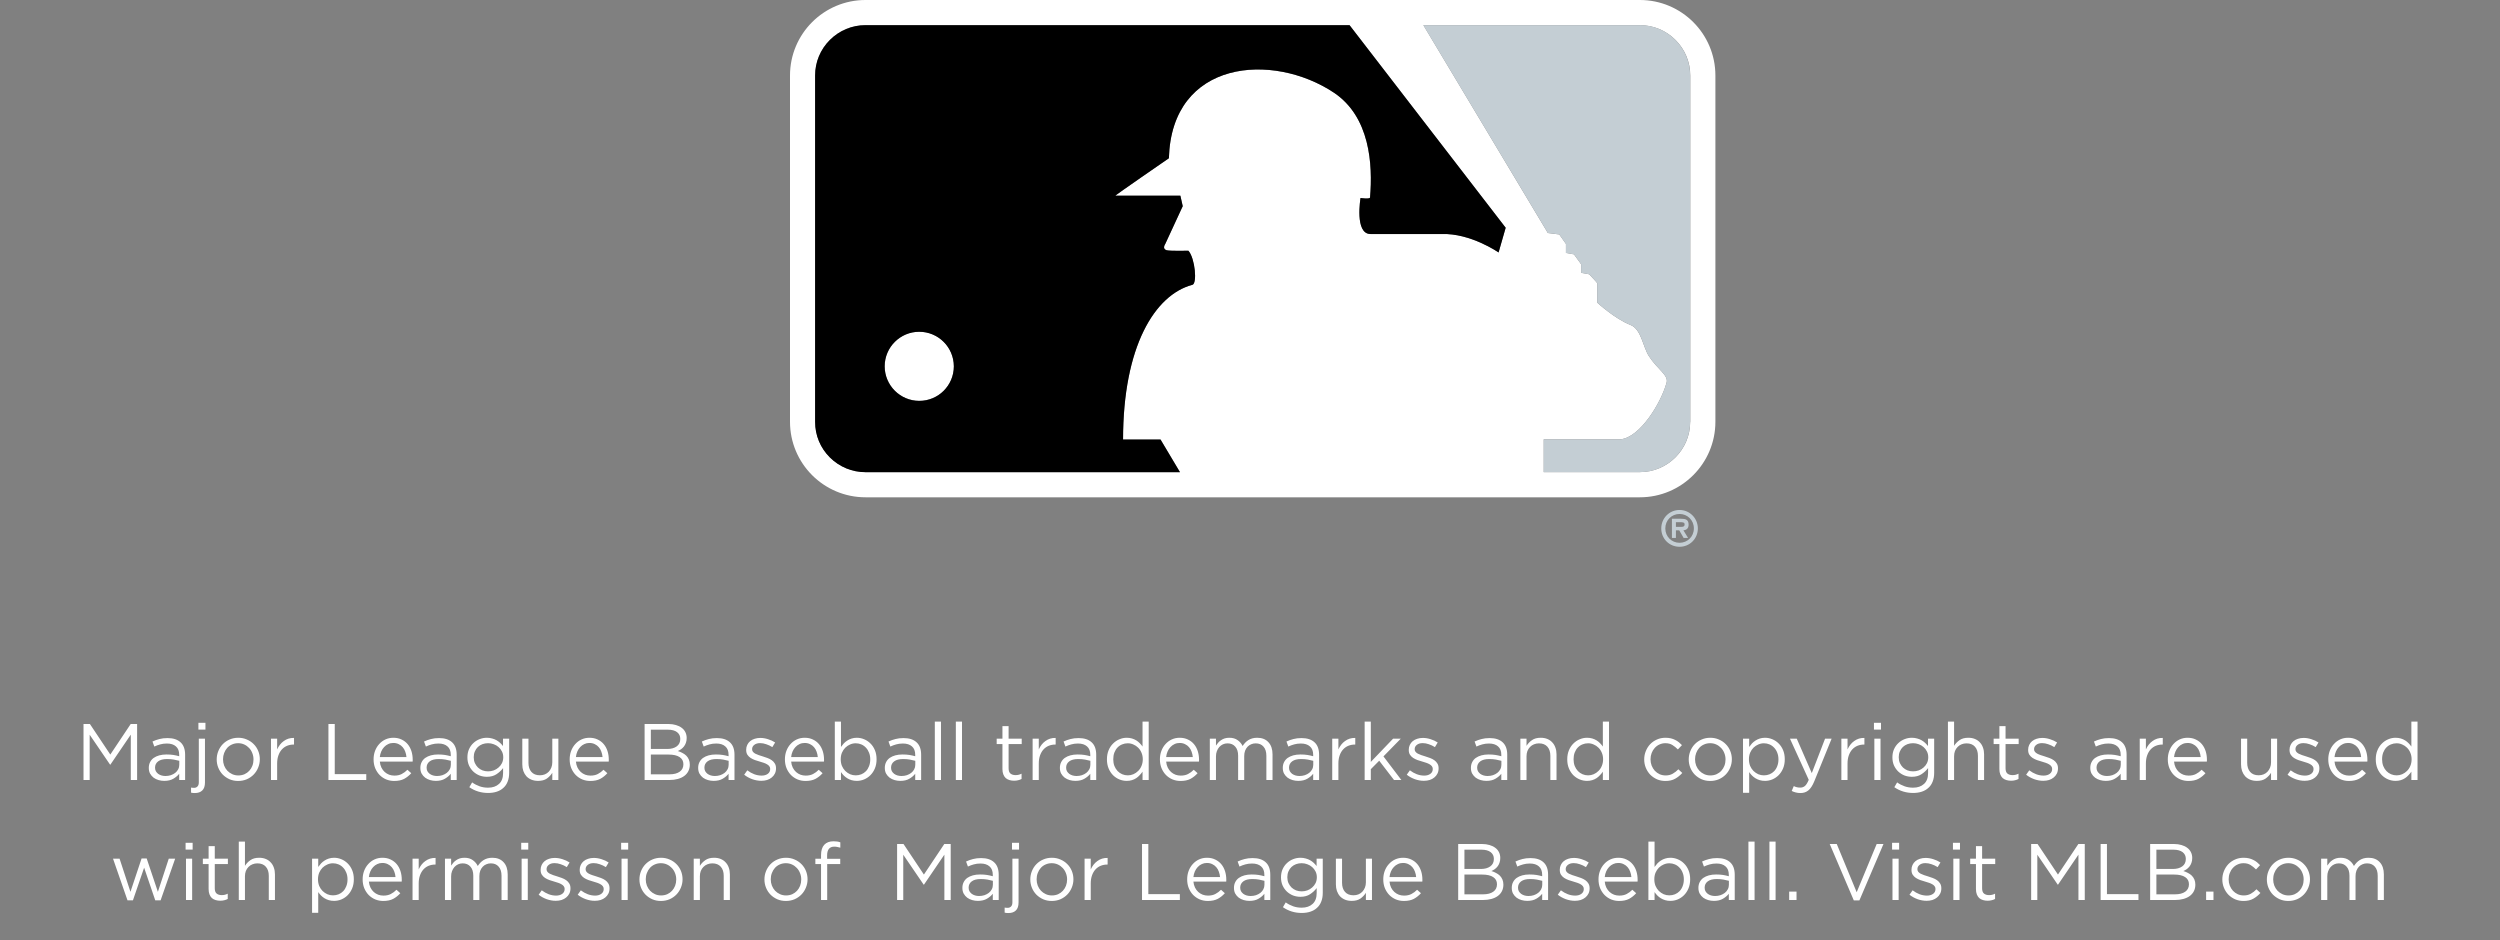 <svg xmlns="http://www.w3.org/2000/svg" fill="none" viewBox="0 0 250 94" height="94" width="250">
<rect x="0" y="0" width="250" height="94" fill="#808080" stroke="none"/>
<g clip-path="url(#clip0_182_1558)">
<path fill="white" d="M163.986 0H86.554C82.382 0 79 3.382 79 7.554V42.176C79 46.348 82.382 49.73 86.554 49.73H163.986C168.158 49.73 171.54 46.341 171.54 42.176V7.554C171.54 3.382 168.158 0 163.986 0ZM149.858 25.246C149.858 25.246 147.063 23.302 144.167 23.397H137.053C135.439 23.397 136.054 19.799 136.054 19.799C136.054 19.799 136.958 19.94 137.005 19.751C137.282 16.43 136.999 11.685 133.394 9.268C127.271 5.198 117.166 5.961 116.889 15.823C116.889 15.823 111.442 19.576 111.536 19.576H118.037L118.273 20.615L116.518 24.409C116.518 24.409 116.187 24.882 116.66 25.023C117.045 25.118 118.84 25.071 118.84 25.071C119.509 25.827 119.745 28.392 119.225 28.486C115.479 29.485 112.306 34.656 112.306 43.951H116.052C116.329 44.404 117.207 45.902 117.997 47.212H86.554C85.21 47.212 83.948 46.685 82.989 45.74C82.038 44.788 81.511 43.526 81.511 42.176V7.554C81.511 6.21 82.031 4.941 82.989 3.989C83.941 3.038 85.21 2.511 86.554 2.511H134.953L150.567 22.769L149.858 25.239V25.246ZM169.022 42.176C169.022 44.957 166.761 47.212 163.986 47.212H154.374V43.931C157.223 43.931 162.056 43.931 162.056 43.931C164 43.742 166.086 40.32 166.653 38.281C166.889 37.525 165.748 36.951 164.898 35.628C164.277 34.676 164.135 32.921 163.048 32.496C161.482 31.882 159.727 30.268 159.727 30.268C159.727 30.268 159.727 28.277 159.727 28.324C159.727 28.277 158.917 27.427 158.917 27.427L158.114 27.285V26.427L157.398 25.435L156.595 25.293V24.389L155.927 23.444L154.786 23.302L142.338 2.518H163.993C165.336 2.518 166.599 3.044 167.551 3.996C168.502 4.948 169.029 6.21 169.029 7.56V42.183L169.022 42.176Z"></path>
<path fill="white" d="M91.927 33.171C90.016 33.171 88.471 34.724 88.471 36.627C88.471 38.537 90.023 40.083 91.934 40.083C93.851 40.083 95.39 38.531 95.39 36.627C95.39 34.717 93.837 33.171 91.927 33.171Z"></path>
<path fill="#C4CED4" d="M163.986 2.518H142.331L154.786 23.302L155.927 23.444L156.588 24.389V25.294L157.398 25.435L158.114 26.428V27.285L158.917 27.427C158.917 27.427 159.727 28.284 159.727 28.324C159.727 28.277 159.727 30.268 159.727 30.268C159.727 30.268 161.482 31.882 163.048 32.496C164.142 32.921 164.283 34.676 164.898 35.628C165.748 36.951 166.889 37.525 166.653 38.281C166.086 40.32 164 43.735 162.056 43.931C162.056 43.931 157.216 43.931 154.367 43.931V47.212H163.98C166.754 47.212 169.015 44.95 169.015 42.176V7.554C169.015 6.21 168.489 4.941 167.537 3.99C166.585 3.038 165.323 2.511 163.98 2.511L163.986 2.518Z"></path>
<path fill="#C4CED4" d="M168.86 52.47C168.86 51.957 168.556 51.876 168.118 51.876H167.193V53.793H167.591V53.03H167.922L168.361 53.793H168.806L168.34 53.03C168.678 53.003 168.86 52.814 168.86 52.47ZM168.124 52.686H167.591V52.22H168.03C168.226 52.22 168.462 52.22 168.462 52.436C168.462 52.639 168.34 52.686 168.124 52.686Z"></path>
<path fill="#C4CED4" d="M167.956 50.998C166.93 50.998 166.126 51.822 166.126 52.848C166.126 53.874 166.93 54.678 167.956 54.678C168.982 54.678 169.785 53.861 169.785 52.848C169.785 51.836 168.982 50.998 167.956 50.998ZM167.956 54.279C167.166 54.279 166.531 53.665 166.531 52.841C166.531 52.018 167.166 51.397 167.956 51.397C168.745 51.397 169.387 52.018 169.387 52.841C169.387 53.665 168.745 54.279 167.956 54.279Z"></path>
<path fill="black" d="M86.554 2.518C85.21 2.518 83.948 3.045 82.989 3.996C82.038 4.948 81.511 6.21 81.511 7.561V42.183C81.511 43.533 82.031 44.795 82.989 45.747C83.941 46.692 85.21 47.219 86.554 47.219H117.997C117.207 45.909 116.322 44.41 116.052 43.952H112.306C112.306 34.656 115.472 29.486 119.225 28.486C119.745 28.392 119.509 25.827 118.84 25.071C118.84 25.071 117.038 25.118 116.66 25.024C116.187 24.882 116.518 24.409 116.518 24.409L118.273 20.616L118.037 19.569H111.536C111.442 19.569 116.889 15.823 116.889 15.823C117.166 5.954 127.271 5.191 133.394 9.268C136.999 11.685 137.289 16.43 137.005 19.752C136.958 19.941 136.054 19.799 136.054 19.799C136.054 19.799 135.439 23.404 137.053 23.404H144.167C147.063 23.302 149.858 25.246 149.858 25.246L150.567 22.776L134.953 2.518H86.554ZM91.927 40.09C90.016 40.09 88.471 38.544 88.464 36.634C88.464 34.724 90.016 33.178 91.92 33.178C93.83 33.178 95.376 34.724 95.383 36.634C95.383 38.544 93.837 40.09 91.927 40.09Z"></path>
</g>
<path fill="white" d="M13.079 73.464L11.039 76.464H11.007L8.967 73.472V78H8.351V72.4H8.991L11.031 75.456L13.071 72.4H13.711V78H13.079V73.464ZM16.688 74.352C16.443 74.352 16.219 74.381 16.016 74.44C15.819 74.493 15.624 74.565 15.432 74.656L15.248 74.152C15.477 74.045 15.709 73.963 15.944 73.904C16.179 73.84 16.448 73.808 16.752 73.808C17.317 73.808 17.752 73.949 18.056 74.232C18.36 74.509 18.512 74.923 18.512 75.472V78H17.92V77.376C17.776 77.563 17.581 77.728 17.336 77.872C17.096 78.016 16.792 78.088 16.424 78.088C16.232 78.088 16.043 78.061 15.856 78.008C15.675 77.955 15.509 77.875 15.36 77.768C15.216 77.656 15.099 77.52 15.008 77.36C14.923 77.2 14.88 77.011 14.88 76.792C14.88 76.573 14.923 76.381 15.008 76.216C15.093 76.045 15.213 75.904 15.368 75.792C15.528 75.68 15.715 75.595 15.928 75.536C16.147 75.477 16.387 75.448 16.648 75.448C16.915 75.448 17.147 75.464 17.344 75.496C17.541 75.528 17.733 75.571 17.92 75.624V75.48C17.92 75.107 17.811 74.827 17.592 74.64C17.379 74.448 17.077 74.352 16.688 74.352ZM16.712 75.904C16.323 75.904 16.024 75.981 15.816 76.136C15.608 76.291 15.504 76.501 15.504 76.768C15.504 76.901 15.531 77.019 15.584 77.12C15.643 77.221 15.72 77.309 15.816 77.384C15.912 77.453 16.021 77.507 16.144 77.544C16.272 77.581 16.405 77.6 16.544 77.6C16.736 77.6 16.915 77.573 17.08 77.52C17.251 77.461 17.397 77.384 17.52 77.288C17.648 77.187 17.747 77.069 17.816 76.936C17.891 76.797 17.928 76.645 17.928 76.48V76.08C17.773 76.037 17.595 75.997 17.392 75.96C17.195 75.923 16.968 75.904 16.712 75.904ZM20.545 72.96H19.841V72.28H20.545V72.96ZM19.881 73.864H20.497V78.24C20.497 78.608 20.406 78.877 20.225 79.048C20.049 79.219 19.803 79.304 19.489 79.304C19.414 79.304 19.347 79.301 19.289 79.296C19.235 79.291 19.174 79.28 19.105 79.264V78.76C19.153 78.771 19.203 78.776 19.257 78.776C19.315 78.781 19.366 78.784 19.409 78.784C19.547 78.784 19.659 78.739 19.745 78.648C19.835 78.563 19.881 78.424 19.881 78.232V73.864ZM25.982 75.928C25.982 76.221 25.926 76.501 25.814 76.768C25.708 77.029 25.558 77.259 25.366 77.456C25.174 77.653 24.945 77.811 24.678 77.928C24.412 78.04 24.124 78.096 23.814 78.096C23.505 78.096 23.22 78.04 22.958 77.928C22.697 77.811 22.47 77.656 22.278 77.464C22.086 77.267 21.937 77.037 21.83 76.776C21.724 76.515 21.67 76.237 21.67 75.944C21.67 75.651 21.724 75.373 21.83 75.112C21.937 74.845 22.086 74.613 22.278 74.416C22.47 74.219 22.697 74.064 22.958 73.952C23.225 73.835 23.516 73.776 23.83 73.776C24.14 73.776 24.425 73.835 24.686 73.952C24.953 74.064 25.182 74.219 25.374 74.416C25.566 74.608 25.716 74.835 25.822 75.096C25.929 75.357 25.982 75.635 25.982 75.928ZM25.35 75.944C25.35 75.72 25.31 75.509 25.23 75.312C25.156 75.115 25.049 74.944 24.91 74.8C24.772 74.651 24.609 74.533 24.422 74.448C24.236 74.363 24.033 74.32 23.814 74.32C23.59 74.32 23.385 74.363 23.198 74.448C23.012 74.528 22.852 74.643 22.718 74.792C22.59 74.936 22.489 75.107 22.414 75.304C22.34 75.496 22.302 75.704 22.302 75.928C22.302 76.152 22.34 76.363 22.414 76.56C22.494 76.757 22.601 76.928 22.734 77.072C22.873 77.216 23.036 77.331 23.222 77.416C23.409 77.501 23.612 77.544 23.83 77.544C24.054 77.544 24.26 77.504 24.446 77.424C24.633 77.339 24.793 77.224 24.926 77.08C25.06 76.936 25.164 76.768 25.238 76.576C25.313 76.379 25.35 76.168 25.35 75.944ZM27.714 76.352V78H27.098V73.864H27.714V74.944C27.789 74.773 27.882 74.616 27.994 74.472C28.106 74.328 28.234 74.205 28.378 74.104C28.522 73.997 28.68 73.917 28.85 73.864C29.021 73.811 29.205 73.787 29.402 73.792V74.456H29.354C29.13 74.456 28.917 74.496 28.714 74.576C28.517 74.656 28.343 74.776 28.194 74.936C28.045 75.096 27.927 75.296 27.842 75.536C27.757 75.771 27.714 76.043 27.714 76.352ZM32.843 78V72.4H33.475V77.416H36.627V78H32.843ZM37.982 76.16C38.003 76.384 38.056 76.584 38.142 76.76C38.227 76.931 38.336 77.077 38.47 77.2C38.603 77.317 38.752 77.408 38.918 77.472C39.083 77.531 39.256 77.56 39.438 77.56C39.726 77.56 39.971 77.507 40.174 77.4C40.382 77.293 40.571 77.152 40.742 76.976L41.126 77.32C40.918 77.555 40.68 77.744 40.414 77.888C40.147 78.027 39.816 78.096 39.422 78.096C39.139 78.096 38.872 78.045 38.622 77.944C38.371 77.837 38.152 77.691 37.966 77.504C37.779 77.312 37.63 77.083 37.518 76.816C37.411 76.549 37.358 76.256 37.358 75.936C37.358 75.637 37.406 75.357 37.502 75.096C37.603 74.829 37.742 74.6 37.918 74.408C38.094 74.211 38.302 74.056 38.542 73.944C38.787 73.832 39.054 73.776 39.342 73.776C39.646 73.776 39.918 73.835 40.158 73.952C40.398 74.064 40.6 74.219 40.766 74.416C40.931 74.613 41.056 74.845 41.142 75.112C41.227 75.379 41.27 75.664 41.27 75.968C41.27 75.995 41.27 76.024 41.27 76.056C41.27 76.088 41.267 76.123 41.262 76.16H37.982ZM37.982 75.704H40.646C40.63 75.517 40.59 75.339 40.526 75.168C40.467 74.997 40.382 74.848 40.27 74.72C40.163 74.592 40.03 74.491 39.87 74.416C39.715 74.336 39.534 74.296 39.326 74.296C39.144 74.296 38.976 74.333 38.822 74.408C38.667 74.477 38.531 74.576 38.414 74.704C38.296 74.827 38.2 74.973 38.126 75.144C38.051 75.315 38.003 75.501 37.982 75.704ZM43.844 74.352C43.599 74.352 43.375 74.381 43.172 74.44C42.975 74.493 42.78 74.565 42.588 74.656L42.404 74.152C42.633 74.045 42.865 73.963 43.1 73.904C43.335 73.84 43.604 73.808 43.908 73.808C44.474 73.808 44.908 73.949 45.212 74.232C45.516 74.509 45.668 74.923 45.668 75.472V78H45.076V77.376C44.932 77.563 44.737 77.728 44.492 77.872C44.252 78.016 43.948 78.088 43.58 78.088C43.388 78.088 43.199 78.061 43.012 78.008C42.831 77.955 42.666 77.875 42.516 77.768C42.372 77.656 42.255 77.52 42.164 77.36C42.079 77.2 42.036 77.011 42.036 76.792C42.036 76.573 42.079 76.381 42.164 76.216C42.249 76.045 42.37 75.904 42.524 75.792C42.684 75.68 42.871 75.595 43.084 75.536C43.303 75.477 43.543 75.448 43.804 75.448C44.071 75.448 44.303 75.464 44.5 75.496C44.697 75.528 44.889 75.571 45.076 75.624V75.48C45.076 75.107 44.967 74.827 44.748 74.64C44.535 74.448 44.233 74.352 43.844 74.352ZM43.868 75.904C43.479 75.904 43.18 75.981 42.972 76.136C42.764 76.291 42.66 76.501 42.66 76.768C42.66 76.901 42.687 77.019 42.74 77.12C42.799 77.221 42.876 77.309 42.972 77.384C43.068 77.453 43.178 77.507 43.3 77.544C43.428 77.581 43.562 77.6 43.7 77.6C43.892 77.6 44.071 77.573 44.236 77.52C44.407 77.461 44.553 77.384 44.676 77.288C44.804 77.187 44.903 77.069 44.972 76.936C45.047 76.797 45.084 76.645 45.084 76.48V76.08C44.929 76.037 44.751 75.997 44.548 75.96C44.351 75.923 44.124 75.904 43.868 75.904ZM50.917 77.28C50.917 77.616 50.866 77.909 50.765 78.16C50.669 78.411 50.528 78.619 50.341 78.784C50.16 78.955 49.938 79.083 49.677 79.168C49.421 79.253 49.133 79.296 48.813 79.296C48.466 79.296 48.136 79.248 47.821 79.152C47.506 79.056 47.21 78.912 46.933 78.72L47.213 78.24C47.453 78.411 47.704 78.541 47.965 78.632C48.226 78.723 48.506 78.768 48.805 78.768C49.264 78.768 49.629 78.643 49.901 78.392C50.173 78.147 50.309 77.781 50.309 77.296V76.808C50.128 77.048 49.906 77.253 49.645 77.424C49.384 77.595 49.064 77.68 48.685 77.68C48.434 77.68 48.192 77.637 47.957 77.552C47.728 77.461 47.522 77.333 47.341 77.168C47.16 76.997 47.013 76.792 46.901 76.552C46.794 76.312 46.741 76.04 46.741 75.736C46.741 75.432 46.794 75.16 46.901 74.92C47.013 74.675 47.16 74.469 47.341 74.304C47.522 74.133 47.73 74.003 47.965 73.912C48.2 73.821 48.44 73.776 48.685 73.776C48.877 73.776 49.053 73.8 49.213 73.848C49.378 73.891 49.525 73.949 49.653 74.024C49.786 74.099 49.906 74.187 50.013 74.288C50.12 74.389 50.216 74.496 50.301 74.608V73.864H50.917V77.28ZM50.325 75.728C50.325 75.515 50.282 75.323 50.197 75.152C50.112 74.976 49.997 74.827 49.853 74.704C49.714 74.581 49.554 74.488 49.373 74.424C49.192 74.355 49.002 74.32 48.805 74.32C48.608 74.32 48.421 74.352 48.245 74.416C48.074 74.48 47.922 74.573 47.789 74.696C47.661 74.819 47.56 74.968 47.485 75.144C47.41 75.315 47.373 75.507 47.373 75.72C47.373 75.933 47.41 76.128 47.485 76.304C47.565 76.475 47.669 76.624 47.797 76.752C47.93 76.875 48.082 76.971 48.253 77.04C48.429 77.104 48.613 77.136 48.805 77.136C49.002 77.136 49.192 77.104 49.373 77.04C49.554 76.971 49.714 76.875 49.853 76.752C49.997 76.629 50.112 76.483 50.197 76.312C50.282 76.136 50.325 75.941 50.325 75.728ZM55.23 76.232V73.864H55.837V78H55.23V77.28C55.091 77.504 54.91 77.696 54.685 77.856C54.462 78.011 54.171 78.088 53.813 78.088C53.563 78.088 53.339 78.048 53.142 77.968C52.95 77.888 52.784 77.776 52.645 77.632C52.512 77.483 52.408 77.307 52.334 77.104C52.264 76.901 52.23 76.677 52.23 76.432V73.864H52.846V76.28C52.846 76.664 52.944 76.968 53.142 77.192C53.339 77.416 53.621 77.528 53.989 77.528C54.166 77.528 54.328 77.499 54.477 77.44C54.632 77.376 54.763 77.288 54.87 77.176C54.981 77.059 55.069 76.92 55.133 76.76C55.197 76.6 55.23 76.424 55.23 76.232ZM57.591 76.16C57.612 76.384 57.666 76.584 57.751 76.76C57.837 76.931 57.946 77.077 58.079 77.2C58.212 77.317 58.362 77.408 58.527 77.472C58.693 77.531 58.866 77.56 59.047 77.56C59.335 77.56 59.581 77.507 59.783 77.4C59.991 77.293 60.181 77.152 60.351 76.976L60.735 77.32C60.527 77.555 60.29 77.744 60.023 77.888C59.757 78.027 59.426 78.096 59.031 78.096C58.748 78.096 58.482 78.045 58.231 77.944C57.98 77.837 57.762 77.691 57.575 77.504C57.389 77.312 57.239 77.083 57.127 76.816C57.02 76.549 56.967 76.256 56.967 75.936C56.967 75.637 57.015 75.357 57.111 75.096C57.212 74.829 57.351 74.6 57.527 74.408C57.703 74.211 57.911 74.056 58.151 73.944C58.397 73.832 58.663 73.776 58.951 73.776C59.255 73.776 59.527 73.835 59.767 73.952C60.007 74.064 60.21 74.219 60.375 74.416C60.541 74.613 60.666 74.845 60.751 75.112C60.837 75.379 60.879 75.664 60.879 75.968C60.879 75.995 60.879 76.024 60.879 76.056C60.879 76.088 60.877 76.123 60.871 76.16H57.591ZM57.591 75.704H60.255C60.239 75.517 60.199 75.339 60.135 75.168C60.077 74.997 59.991 74.848 59.879 74.72C59.773 74.592 59.639 74.491 59.479 74.416C59.325 74.336 59.143 74.296 58.935 74.296C58.754 74.296 58.586 74.333 58.431 74.408C58.276 74.477 58.141 74.576 58.023 74.704C57.906 74.827 57.81 74.973 57.735 75.144C57.66 75.315 57.612 75.501 57.591 75.704ZM66.844 72.4C67.121 72.4 67.372 72.435 67.596 72.504C67.82 72.568 68.012 72.661 68.172 72.784C68.332 72.901 68.455 73.048 68.54 73.224C68.625 73.395 68.668 73.587 68.668 73.8C68.668 73.987 68.641 74.149 68.588 74.288C68.54 74.427 68.473 74.549 68.388 74.656C68.303 74.763 68.207 74.853 68.1 74.928C67.999 74.997 67.892 75.056 67.78 75.104C67.945 75.152 68.1 75.216 68.244 75.296C68.393 75.371 68.521 75.461 68.628 75.568C68.735 75.675 68.82 75.803 68.884 75.952C68.948 76.101 68.98 76.272 68.98 76.464C68.98 76.704 68.932 76.92 68.836 77.112C68.74 77.304 68.601 77.467 68.42 77.6C68.244 77.728 68.031 77.827 67.78 77.896C67.529 77.965 67.252 78 66.948 78H64.46V72.4H66.844ZM66.74 74.896C67.119 74.896 67.428 74.811 67.668 74.64C67.908 74.469 68.028 74.219 68.028 73.888C68.028 73.605 67.921 73.381 67.708 73.216C67.495 73.051 67.188 72.968 66.788 72.968H65.084V74.896H66.74ZM66.964 77.432C67.391 77.432 67.727 77.344 67.972 77.168C68.217 76.992 68.34 76.744 68.34 76.424C68.34 76.115 68.215 75.877 67.964 75.712C67.713 75.541 67.343 75.456 66.852 75.456H65.084V77.432H66.964ZM71.625 74.352C71.38 74.352 71.156 74.381 70.953 74.44C70.756 74.493 70.561 74.565 70.369 74.656L70.185 74.152C70.415 74.045 70.647 73.963 70.881 73.904C71.116 73.84 71.385 73.808 71.689 73.808C72.255 73.808 72.689 73.949 72.993 74.232C73.297 74.509 73.449 74.923 73.449 75.472V78H72.857V77.376C72.713 77.563 72.519 77.728 72.273 77.872C72.033 78.016 71.729 78.088 71.361 78.088C71.169 78.088 70.98 78.061 70.793 78.008C70.612 77.955 70.447 77.875 70.297 77.768C70.153 77.656 70.036 77.52 69.945 77.36C69.86 77.2 69.817 77.011 69.817 76.792C69.817 76.573 69.86 76.381 69.945 76.216C70.031 76.045 70.151 75.904 70.305 75.792C70.465 75.68 70.652 75.595 70.865 75.536C71.084 75.477 71.324 75.448 71.585 75.448C71.852 75.448 72.084 75.464 72.281 75.496C72.479 75.528 72.671 75.571 72.857 75.624V75.48C72.857 75.107 72.748 74.827 72.529 74.64C72.316 74.448 72.015 74.352 71.625 74.352ZM71.649 75.904C71.26 75.904 70.961 75.981 70.753 76.136C70.545 76.291 70.441 76.501 70.441 76.768C70.441 76.901 70.468 77.019 70.521 77.12C70.58 77.221 70.657 77.309 70.753 77.384C70.849 77.453 70.959 77.507 71.081 77.544C71.209 77.581 71.343 77.6 71.481 77.6C71.673 77.6 71.852 77.573 72.017 77.52C72.188 77.461 72.335 77.384 72.457 77.288C72.585 77.187 72.684 77.069 72.753 76.936C72.828 76.797 72.865 76.645 72.865 76.48V76.08C72.711 76.037 72.532 75.997 72.329 75.96C72.132 75.923 71.905 75.904 71.649 75.904ZM77.602 76.84C77.602 77.037 77.562 77.213 77.482 77.368C77.408 77.517 77.304 77.645 77.17 77.752C77.042 77.859 76.888 77.941 76.706 78C76.53 78.053 76.338 78.08 76.13 78.08C75.832 78.08 75.53 78.027 75.226 77.92C74.922 77.808 74.653 77.659 74.418 77.472L74.73 77.032C74.954 77.203 75.186 77.333 75.426 77.424C75.672 77.515 75.917 77.56 76.162 77.56C76.413 77.56 76.618 77.501 76.778 77.384C76.938 77.267 77.018 77.107 77.018 76.904V76.888C77.018 76.787 76.989 76.699 76.93 76.624C76.877 76.549 76.802 76.485 76.706 76.432C76.61 76.373 76.498 76.323 76.37 76.28C76.248 76.237 76.12 76.197 75.986 76.16C75.826 76.112 75.664 76.061 75.498 76.008C75.338 75.949 75.192 75.877 75.058 75.792C74.93 75.707 74.824 75.6 74.738 75.472C74.658 75.344 74.618 75.184 74.618 74.992V74.976C74.618 74.8 74.653 74.64 74.722 74.496C74.792 74.347 74.888 74.221 75.01 74.12C75.138 74.013 75.288 73.933 75.458 73.88C75.634 73.821 75.824 73.792 76.026 73.792C76.282 73.792 76.541 73.835 76.802 73.92C77.064 74 77.301 74.109 77.514 74.248L77.234 74.712C77.042 74.589 76.84 74.493 76.626 74.424C76.418 74.349 76.213 74.312 76.01 74.312C75.765 74.312 75.57 74.371 75.426 74.488C75.282 74.6 75.21 74.741 75.21 74.912V74.928C75.21 75.024 75.24 75.109 75.298 75.184C75.357 75.253 75.434 75.315 75.53 75.368C75.632 75.421 75.746 75.469 75.874 75.512C76.002 75.555 76.136 75.597 76.274 75.64C76.434 75.688 76.592 75.741 76.746 75.8C76.906 75.859 77.05 75.933 77.178 76.024C77.306 76.115 77.408 76.224 77.482 76.352C77.562 76.48 77.602 76.637 77.602 76.824V76.84ZM79.115 76.16C79.136 76.384 79.189 76.584 79.275 76.76C79.36 76.931 79.469 77.077 79.603 77.2C79.736 77.317 79.885 77.408 80.051 77.472C80.216 77.531 80.389 77.56 80.571 77.56C80.859 77.56 81.104 77.507 81.307 77.4C81.515 77.293 81.704 77.152 81.875 76.976L82.259 77.32C82.051 77.555 81.813 77.744 81.547 77.888C81.28 78.027 80.949 78.096 80.555 78.096C80.272 78.096 80.005 78.045 79.755 77.944C79.504 77.837 79.285 77.691 79.099 77.504C78.912 77.312 78.763 77.083 78.651 76.816C78.544 76.549 78.491 76.256 78.491 75.936C78.491 75.637 78.539 75.357 78.635 75.096C78.736 74.829 78.875 74.6 79.051 74.408C79.227 74.211 79.435 74.056 79.675 73.944C79.92 73.832 80.187 73.776 80.475 73.776C80.779 73.776 81.051 73.835 81.291 73.952C81.531 74.064 81.733 74.219 81.899 74.416C82.064 74.613 82.189 74.845 82.275 75.112C82.36 75.379 82.403 75.664 82.403 75.968C82.403 75.995 82.403 76.024 82.403 76.056C82.403 76.088 82.4 76.123 82.395 76.16H79.115ZM79.115 75.704H81.779C81.763 75.517 81.723 75.339 81.659 75.168C81.6 74.997 81.515 74.848 81.403 74.72C81.296 74.592 81.163 74.491 81.003 74.416C80.848 74.336 80.667 74.296 80.459 74.296C80.277 74.296 80.109 74.333 79.955 74.408C79.8 74.477 79.664 74.576 79.547 74.704C79.429 74.827 79.333 74.973 79.259 75.144C79.184 75.315 79.136 75.501 79.115 75.704ZM87.657 75.928C87.657 76.269 87.601 76.573 87.489 76.84C87.377 77.107 87.228 77.333 87.041 77.52C86.86 77.701 86.649 77.843 86.409 77.944C86.174 78.04 85.932 78.088 85.681 78.088C85.489 78.088 85.313 78.064 85.153 78.016C84.993 77.968 84.849 77.904 84.721 77.824C84.593 77.744 84.476 77.651 84.369 77.544C84.268 77.437 84.177 77.325 84.097 77.208V78H83.481V72.16H84.097V74.696C84.182 74.573 84.276 74.456 84.377 74.344C84.484 74.232 84.601 74.136 84.729 74.056C84.857 73.971 84.998 73.904 85.153 73.856C85.313 73.803 85.489 73.776 85.681 73.776C85.926 73.776 86.166 73.824 86.401 73.92C86.641 74.016 86.854 74.157 87.041 74.344C87.228 74.525 87.377 74.749 87.489 75.016C87.601 75.283 87.657 75.587 87.657 75.928ZM87.025 75.936C87.025 75.691 86.985 75.469 86.905 75.272C86.83 75.075 86.726 74.907 86.593 74.768C86.46 74.624 86.305 74.515 86.129 74.44C85.953 74.365 85.766 74.328 85.569 74.328C85.377 74.328 85.19 74.368 85.009 74.448C84.833 74.523 84.673 74.629 84.529 74.768C84.39 74.907 84.278 75.075 84.193 75.272C84.113 75.469 84.073 75.688 84.073 75.928C84.073 76.168 84.113 76.389 84.193 76.592C84.278 76.789 84.39 76.957 84.529 77.096C84.673 77.235 84.833 77.344 85.009 77.424C85.19 77.499 85.377 77.536 85.569 77.536C85.766 77.536 85.953 77.501 86.129 77.432C86.31 77.357 86.465 77.253 86.593 77.12C86.726 76.981 86.83 76.813 86.905 76.616C86.985 76.413 87.025 76.187 87.025 75.936ZM90.29 74.352C90.044 74.352 89.82 74.381 89.618 74.44C89.42 74.493 89.225 74.565 89.034 74.656L88.85 74.152C89.079 74.045 89.311 73.963 89.546 73.904C89.78 73.84 90.049 73.808 90.353 73.808C90.919 73.808 91.353 73.949 91.657 74.232C91.962 74.509 92.114 74.923 92.114 75.472V78H91.522V77.376C91.377 77.563 91.183 77.728 90.938 77.872C90.698 78.016 90.394 78.088 90.025 78.088C89.834 78.088 89.644 78.061 89.457 78.008C89.276 77.955 89.111 77.875 88.962 77.768C88.817 77.656 88.7 77.52 88.609 77.36C88.524 77.2 88.481 77.011 88.481 76.792C88.481 76.573 88.524 76.381 88.609 76.216C88.695 76.045 88.815 75.904 88.969 75.792C89.129 75.68 89.316 75.595 89.529 75.536C89.748 75.477 89.988 75.448 90.249 75.448C90.516 75.448 90.748 75.464 90.945 75.496C91.143 75.528 91.335 75.571 91.522 75.624V75.48C91.522 75.107 91.412 74.827 91.194 74.64C90.98 74.448 90.679 74.352 90.29 74.352ZM90.314 75.904C89.924 75.904 89.626 75.981 89.418 76.136C89.21 76.291 89.106 76.501 89.106 76.768C89.106 76.901 89.132 77.019 89.186 77.12C89.244 77.221 89.322 77.309 89.418 77.384C89.513 77.453 89.623 77.507 89.746 77.544C89.874 77.581 90.007 77.6 90.145 77.6C90.338 77.6 90.516 77.573 90.681 77.52C90.852 77.461 90.999 77.384 91.121 77.288C91.249 77.187 91.348 77.069 91.418 76.936C91.492 76.797 91.529 76.645 91.529 76.48V76.08C91.375 76.037 91.196 75.997 90.993 75.96C90.796 75.923 90.57 75.904 90.314 75.904ZM94.098 78H93.482V72.16H94.098V78ZM96.2 78H95.584V72.16H96.2V78ZM100.86 74.408V76.824C100.86 77.08 100.924 77.259 101.052 77.36C101.18 77.461 101.348 77.512 101.556 77.512C101.663 77.512 101.761 77.501 101.852 77.48C101.948 77.459 102.049 77.421 102.156 77.368V77.896C102.049 77.955 101.935 77.997 101.812 78.024C101.695 78.056 101.561 78.072 101.412 78.072C101.247 78.072 101.092 78.051 100.948 78.008C100.804 77.965 100.679 77.899 100.572 77.808C100.471 77.712 100.391 77.589 100.332 77.44C100.273 77.291 100.244 77.112 100.244 76.904V74.408H99.668V73.864H100.244V72.616H100.86V73.864H102.172V74.408H100.86ZM103.878 76.352V78H103.262V73.864H103.878V74.944C103.953 74.773 104.046 74.616 104.158 74.472C104.27 74.328 104.398 74.205 104.542 74.104C104.686 73.997 104.844 73.917 105.014 73.864C105.185 73.811 105.369 73.787 105.566 73.792V74.456H105.518C105.294 74.456 105.081 74.496 104.878 74.576C104.681 74.656 104.508 74.776 104.358 74.936C104.209 75.096 104.092 75.296 104.006 75.536C103.921 75.771 103.878 76.043 103.878 76.352ZM107.797 74.352C107.552 74.352 107.328 74.381 107.125 74.44C106.928 74.493 106.733 74.565 106.541 74.656L106.357 74.152C106.587 74.045 106.819 73.963 107.053 73.904C107.288 73.84 107.557 73.808 107.861 73.808C108.427 73.808 108.861 73.949 109.165 74.232C109.469 74.509 109.621 74.923 109.621 75.472V78H109.029V77.376C108.885 77.563 108.691 77.728 108.445 77.872C108.205 78.016 107.901 78.088 107.533 78.088C107.341 78.088 107.152 78.061 106.965 78.008C106.784 77.955 106.619 77.875 106.469 77.768C106.325 77.656 106.208 77.52 106.117 77.36C106.032 77.2 105.989 77.011 105.989 76.792C105.989 76.573 106.032 76.381 106.117 76.216C106.203 76.045 106.323 75.904 106.477 75.792C106.637 75.68 106.824 75.595 107.037 75.536C107.256 75.477 107.496 75.448 107.757 75.448C108.024 75.448 108.256 75.464 108.453 75.496C108.651 75.528 108.843 75.571 109.029 75.624V75.48C109.029 75.107 108.92 74.827 108.701 74.64C108.488 74.448 108.187 74.352 107.797 74.352ZM107.821 75.904C107.432 75.904 107.133 75.981 106.925 76.136C106.717 76.291 106.613 76.501 106.613 76.768C106.613 76.901 106.64 77.019 106.693 77.12C106.752 77.221 106.829 77.309 106.925 77.384C107.021 77.453 107.131 77.507 107.253 77.544C107.381 77.581 107.515 77.6 107.653 77.6C107.845 77.6 108.024 77.573 108.189 77.52C108.36 77.461 108.507 77.384 108.629 77.288C108.757 77.187 108.856 77.069 108.925 76.936C109 76.797 109.037 76.645 109.037 76.48V76.08C108.883 76.037 108.704 75.997 108.501 75.96C108.304 75.923 108.077 75.904 107.821 75.904ZM114.87 78H114.254V77.168C114.169 77.291 114.073 77.408 113.966 77.52C113.865 77.632 113.75 77.731 113.622 77.816C113.494 77.901 113.35 77.968 113.19 78.016C113.035 78.064 112.862 78.088 112.67 78.088C112.419 78.088 112.177 78.04 111.942 77.944C111.707 77.848 111.497 77.709 111.31 77.528C111.123 77.341 110.974 77.115 110.862 76.848C110.75 76.581 110.694 76.277 110.694 75.936C110.694 75.595 110.75 75.291 110.862 75.024C110.974 74.757 111.123 74.533 111.31 74.352C111.497 74.165 111.707 74.024 111.942 73.928C112.177 73.827 112.419 73.776 112.67 73.776C112.862 73.776 113.038 73.8 113.198 73.848C113.358 73.896 113.502 73.96 113.63 74.04C113.758 74.12 113.873 74.213 113.974 74.32C114.081 74.427 114.174 74.539 114.254 74.656V72.16H114.87V78ZM114.278 75.928C114.278 75.688 114.235 75.469 114.15 75.272C114.07 75.075 113.958 74.907 113.814 74.768C113.675 74.629 113.515 74.523 113.334 74.448C113.158 74.368 112.974 74.328 112.782 74.328C112.579 74.328 112.39 74.365 112.214 74.44C112.038 74.509 111.883 74.613 111.75 74.752C111.622 74.885 111.518 75.053 111.438 75.256C111.363 75.453 111.326 75.677 111.326 75.928C111.326 76.173 111.363 76.395 111.438 76.592C111.518 76.789 111.625 76.96 111.758 77.104C111.891 77.243 112.046 77.349 112.222 77.424C112.398 77.499 112.585 77.536 112.782 77.536C112.974 77.536 113.158 77.499 113.334 77.424C113.515 77.344 113.675 77.235 113.814 77.096C113.958 76.957 114.07 76.789 114.15 76.592C114.235 76.389 114.278 76.168 114.278 75.928ZM116.615 76.16C116.636 76.384 116.689 76.584 116.775 76.76C116.86 76.931 116.969 77.077 117.103 77.2C117.236 77.317 117.385 77.408 117.551 77.472C117.716 77.531 117.889 77.56 118.071 77.56C118.359 77.56 118.604 77.507 118.807 77.4C119.015 77.293 119.204 77.152 119.375 76.976L119.759 77.32C119.551 77.555 119.313 77.744 119.047 77.888C118.78 78.027 118.449 78.096 118.055 78.096C117.772 78.096 117.505 78.045 117.255 77.944C117.004 77.837 116.785 77.691 116.599 77.504C116.412 77.312 116.263 77.083 116.151 76.816C116.044 76.549 115.991 76.256 115.991 75.936C115.991 75.637 116.039 75.357 116.135 75.096C116.236 74.829 116.375 74.6 116.551 74.408C116.727 74.211 116.935 74.056 117.175 73.944C117.42 73.832 117.687 73.776 117.975 73.776C118.279 73.776 118.551 73.835 118.791 73.952C119.031 74.064 119.233 74.219 119.399 74.416C119.564 74.613 119.689 74.845 119.775 75.112C119.86 75.379 119.903 75.664 119.903 75.968C119.903 75.995 119.903 76.024 119.903 76.056C119.903 76.088 119.9 76.123 119.895 76.16H116.615ZM116.615 75.704H119.279C119.263 75.517 119.223 75.339 119.159 75.168C119.1 74.997 119.015 74.848 118.903 74.72C118.796 74.592 118.663 74.491 118.503 74.416C118.348 74.336 118.167 74.296 117.959 74.296C117.777 74.296 117.609 74.333 117.455 74.408C117.3 74.477 117.164 74.576 117.047 74.704C116.929 74.827 116.833 74.973 116.759 75.144C116.684 75.315 116.636 75.501 116.615 75.704ZM124.261 74.6C124.336 74.488 124.418 74.381 124.509 74.28C124.605 74.179 124.712 74.091 124.829 74.016C124.946 73.941 125.077 73.883 125.221 73.84C125.37 73.797 125.536 73.776 125.717 73.776C126.197 73.776 126.573 73.925 126.845 74.224C127.117 74.517 127.253 74.923 127.253 75.44V78H126.637V75.584C126.637 75.184 126.541 74.877 126.349 74.664C126.162 74.445 125.901 74.336 125.565 74.336C125.41 74.336 125.264 74.365 125.125 74.424C124.986 74.477 124.864 74.56 124.757 74.672C124.656 74.779 124.573 74.912 124.509 75.072C124.45 75.232 124.421 75.413 124.421 75.616V78H123.813V75.568C123.813 75.179 123.717 74.877 123.525 74.664C123.338 74.445 123.08 74.336 122.749 74.336C122.584 74.336 122.432 74.368 122.293 74.432C122.154 74.496 122.032 74.587 121.925 74.704C121.824 74.821 121.744 74.96 121.685 75.12C121.626 75.275 121.597 75.448 121.597 75.64V78H120.981V73.864H121.597V74.56C121.666 74.459 121.741 74.36 121.821 74.264C121.906 74.168 122.002 74.085 122.109 74.016C122.216 73.941 122.336 73.883 122.469 73.84C122.602 73.797 122.757 73.776 122.933 73.776C123.269 73.776 123.546 73.856 123.765 74.016C123.984 74.171 124.149 74.365 124.261 74.6ZM130.086 74.352C129.841 74.352 129.617 74.381 129.414 74.44C129.217 74.493 129.022 74.565 128.83 74.656L128.646 74.152C128.876 74.045 129.108 73.963 129.342 73.904C129.577 73.84 129.846 73.808 130.15 73.808C130.716 73.808 131.15 73.949 131.454 74.232C131.758 74.509 131.91 74.923 131.91 75.472V78H131.318V77.376C131.174 77.563 130.98 77.728 130.734 77.872C130.494 78.016 130.19 78.088 129.822 78.088C129.63 78.088 129.441 78.061 129.254 78.008C129.073 77.955 128.908 77.875 128.758 77.768C128.614 77.656 128.497 77.52 128.406 77.36C128.321 77.2 128.278 77.011 128.278 76.792C128.278 76.573 128.321 76.381 128.406 76.216C128.492 76.045 128.612 75.904 128.766 75.792C128.926 75.68 129.113 75.595 129.326 75.536C129.545 75.477 129.785 75.448 130.046 75.448C130.313 75.448 130.545 75.464 130.742 75.496C130.94 75.528 131.132 75.571 131.318 75.624V75.48C131.318 75.107 131.209 74.827 130.99 74.64C130.777 74.448 130.476 74.352 130.086 74.352ZM130.11 75.904C129.721 75.904 129.422 75.981 129.214 76.136C129.006 76.291 128.902 76.501 128.902 76.768C128.902 76.901 128.929 77.019 128.982 77.12C129.041 77.221 129.118 77.309 129.214 77.384C129.31 77.453 129.42 77.507 129.542 77.544C129.67 77.581 129.804 77.6 129.942 77.6C130.134 77.6 130.313 77.573 130.478 77.52C130.649 77.461 130.796 77.384 130.918 77.288C131.046 77.187 131.145 77.069 131.214 76.936C131.289 76.797 131.326 76.645 131.326 76.48V76.08C131.172 76.037 130.993 75.997 130.79 75.96C130.593 75.923 130.366 75.904 130.11 75.904ZM133.839 76.352V78H133.223V73.864H133.839V74.944C133.914 74.773 134.007 74.616 134.119 74.472C134.231 74.328 134.359 74.205 134.503 74.104C134.647 73.997 134.804 73.917 134.975 73.864C135.146 73.811 135.33 73.787 135.527 73.792V74.456H135.479C135.255 74.456 135.042 74.496 134.839 74.576C134.642 74.656 134.468 74.776 134.319 74.936C134.17 75.096 134.052 75.296 133.967 75.536C133.882 75.771 133.839 76.043 133.839 76.352ZM138.345 75.64L140.137 78H139.401L137.921 76.072L137.081 76.92V78H136.465V72.16H137.081V76.192L139.313 73.864H140.081L138.345 75.64ZM143.86 76.84C143.86 77.037 143.82 77.213 143.74 77.368C143.665 77.517 143.561 77.645 143.428 77.752C143.3 77.859 143.145 77.941 142.964 78C142.788 78.053 142.596 78.08 142.388 78.08C142.089 78.08 141.788 78.027 141.484 77.92C141.18 77.808 140.911 77.659 140.676 77.472L140.988 77.032C141.212 77.203 141.444 77.333 141.684 77.424C141.929 77.515 142.175 77.56 142.42 77.56C142.671 77.56 142.876 77.501 143.036 77.384C143.196 77.267 143.276 77.107 143.276 76.904V76.888C143.276 76.787 143.247 76.699 143.188 76.624C143.135 76.549 143.06 76.485 142.964 76.432C142.868 76.373 142.756 76.323 142.628 76.28C142.505 76.237 142.377 76.197 142.244 76.16C142.084 76.112 141.921 76.061 141.756 76.008C141.596 75.949 141.449 75.877 141.316 75.792C141.188 75.707 141.081 75.6 140.996 75.472C140.916 75.344 140.876 75.184 140.876 74.992V74.976C140.876 74.8 140.911 74.64 140.98 74.496C141.049 74.347 141.145 74.221 141.268 74.12C141.396 74.013 141.545 73.933 141.716 73.88C141.892 73.821 142.081 73.792 142.284 73.792C142.54 73.792 142.799 73.835 143.06 73.92C143.321 74 143.559 74.109 143.772 74.248L143.492 74.712C143.3 74.589 143.097 74.493 142.884 74.424C142.676 74.349 142.471 74.312 142.268 74.312C142.023 74.312 141.828 74.371 141.684 74.488C141.54 74.6 141.468 74.741 141.468 74.912V74.928C141.468 75.024 141.497 75.109 141.556 75.184C141.615 75.253 141.692 75.315 141.788 75.368C141.889 75.421 142.004 75.469 142.132 75.512C142.26 75.555 142.393 75.597 142.532 75.64C142.692 75.688 142.849 75.741 143.004 75.8C143.164 75.859 143.308 75.933 143.436 76.024C143.564 76.115 143.665 76.224 143.74 76.352C143.82 76.48 143.86 76.637 143.86 76.824V76.84ZM148.899 74.352C148.654 74.352 148.43 74.381 148.227 74.44C148.03 74.493 147.835 74.565 147.643 74.656L147.459 74.152C147.688 74.045 147.92 73.963 148.155 73.904C148.39 73.84 148.659 73.808 148.963 73.808C149.528 73.808 149.963 73.949 150.267 74.232C150.571 74.509 150.723 74.923 150.723 75.472V78H150.131V77.376C149.987 77.563 149.792 77.728 149.547 77.872C149.307 78.016 149.003 78.088 148.635 78.088C148.443 78.088 148.254 78.061 148.067 78.008C147.886 77.955 147.72 77.875 147.571 77.768C147.427 77.656 147.31 77.52 147.219 77.36C147.134 77.2 147.091 77.011 147.091 76.792C147.091 76.573 147.134 76.381 147.219 76.216C147.304 76.045 147.424 75.904 147.579 75.792C147.739 75.68 147.926 75.595 148.139 75.536C148.358 75.477 148.598 75.448 148.859 75.448C149.126 75.448 149.358 75.464 149.555 75.496C149.752 75.528 149.944 75.571 150.131 75.624V75.48C150.131 75.107 150.022 74.827 149.803 74.64C149.59 74.448 149.288 74.352 148.899 74.352ZM148.923 75.904C148.534 75.904 148.235 75.981 148.027 76.136C147.819 76.291 147.715 76.501 147.715 76.768C147.715 76.901 147.742 77.019 147.795 77.12C147.854 77.221 147.931 77.309 148.027 77.384C148.123 77.453 148.232 77.507 148.355 77.544C148.483 77.581 148.616 77.6 148.755 77.6C148.947 77.6 149.126 77.573 149.291 77.52C149.462 77.461 149.608 77.384 149.731 77.288C149.859 77.187 149.958 77.069 150.027 76.936C150.102 76.797 150.139 76.645 150.139 76.48V76.08C149.984 76.037 149.806 75.997 149.603 75.96C149.406 75.923 149.179 75.904 148.923 75.904ZM152.652 75.632V78H152.036V73.864H152.652V74.584C152.79 74.36 152.972 74.171 153.196 74.016C153.42 73.856 153.71 73.776 154.068 73.776C154.318 73.776 154.54 73.816 154.732 73.896C154.929 73.976 155.094 74.091 155.228 74.24C155.366 74.384 155.47 74.557 155.54 74.76C155.614 74.963 155.652 75.187 155.652 75.432V78H155.036V75.584C155.036 75.2 154.937 74.896 154.74 74.672C154.542 74.448 154.26 74.336 153.892 74.336C153.716 74.336 153.55 74.368 153.396 74.432C153.246 74.491 153.116 74.579 153.004 74.696C152.892 74.808 152.804 74.944 152.74 75.104C152.681 75.264 152.652 75.44 152.652 75.632ZM160.901 78H160.285V77.168C160.2 77.291 160.104 77.408 159.997 77.52C159.896 77.632 159.781 77.731 159.653 77.816C159.525 77.901 159.381 77.968 159.221 78.016C159.067 78.064 158.893 78.088 158.701 78.088C158.451 78.088 158.208 78.04 157.973 77.944C157.739 77.848 157.528 77.709 157.341 77.528C157.155 77.341 157.005 77.115 156.893 76.848C156.781 76.581 156.725 76.277 156.725 75.936C156.725 75.595 156.781 75.291 156.893 75.024C157.005 74.757 157.155 74.533 157.341 74.352C157.528 74.165 157.739 74.024 157.973 73.928C158.208 73.827 158.451 73.776 158.701 73.776C158.893 73.776 159.069 73.8 159.229 73.848C159.389 73.896 159.533 73.96 159.661 74.04C159.789 74.12 159.904 74.213 160.005 74.32C160.112 74.427 160.205 74.539 160.285 74.656V72.16H160.901V78ZM160.309 75.928C160.309 75.688 160.267 75.469 160.181 75.272C160.101 75.075 159.989 74.907 159.845 74.768C159.707 74.629 159.547 74.523 159.365 74.448C159.189 74.368 159.005 74.328 158.813 74.328C158.611 74.328 158.421 74.365 158.245 74.44C158.069 74.509 157.915 74.613 157.781 74.752C157.653 74.885 157.549 75.053 157.469 75.256C157.395 75.453 157.357 75.677 157.357 75.928C157.357 76.173 157.395 76.395 157.469 76.592C157.549 76.789 157.656 76.96 157.789 77.104C157.923 77.243 158.077 77.349 158.253 77.424C158.429 77.499 158.616 77.536 158.813 77.536C159.005 77.536 159.189 77.499 159.365 77.424C159.547 77.344 159.707 77.235 159.845 77.096C159.989 76.957 160.101 76.789 160.181 76.592C160.267 76.389 160.309 76.168 160.309 75.928ZM168.228 77.296C168.02 77.531 167.783 77.723 167.516 77.872C167.255 78.021 166.93 78.096 166.54 78.096C166.236 78.096 165.954 78.04 165.692 77.928C165.436 77.811 165.212 77.656 165.02 77.464C164.834 77.267 164.687 77.037 164.58 76.776C164.474 76.515 164.42 76.237 164.42 75.944C164.42 75.651 164.474 75.373 164.58 75.112C164.687 74.845 164.834 74.613 165.02 74.416C165.212 74.219 165.436 74.064 165.692 73.952C165.954 73.835 166.236 73.776 166.54 73.776C166.738 73.776 166.916 73.795 167.076 73.832C167.236 73.869 167.383 73.923 167.516 73.992C167.65 74.056 167.772 74.133 167.884 74.224C167.996 74.315 168.1 74.411 168.196 74.512L167.788 74.944C167.623 74.773 167.442 74.627 167.244 74.504C167.052 74.381 166.815 74.32 166.532 74.32C166.324 74.32 166.13 74.363 165.948 74.448C165.767 74.528 165.61 74.643 165.476 74.792C165.343 74.936 165.239 75.107 165.164 75.304C165.09 75.496 165.052 75.704 165.052 75.928C165.052 76.152 165.09 76.363 165.164 76.56C165.244 76.757 165.351 76.931 165.484 77.08C165.623 77.224 165.783 77.339 165.964 77.424C166.151 77.504 166.354 77.544 166.572 77.544C166.839 77.544 167.074 77.485 167.276 77.368C167.484 77.251 167.671 77.104 167.836 76.928L168.228 77.296ZM173.185 75.928C173.185 76.221 173.129 76.501 173.017 76.768C172.911 77.029 172.761 77.259 172.569 77.456C172.377 77.653 172.148 77.811 171.881 77.928C171.615 78.04 171.327 78.096 171.017 78.096C170.708 78.096 170.423 78.04 170.161 77.928C169.9 77.811 169.673 77.656 169.481 77.464C169.289 77.267 169.14 77.037 169.033 76.776C168.927 76.515 168.873 76.237 168.873 75.944C168.873 75.651 168.927 75.373 169.033 75.112C169.14 74.845 169.289 74.613 169.481 74.416C169.673 74.219 169.9 74.064 170.161 73.952C170.428 73.835 170.719 73.776 171.033 73.776C171.343 73.776 171.628 73.835 171.889 73.952C172.156 74.064 172.385 74.219 172.577 74.416C172.769 74.608 172.919 74.835 173.025 75.096C173.132 75.357 173.185 75.635 173.185 75.928ZM172.553 75.944C172.553 75.72 172.513 75.509 172.433 75.312C172.359 75.115 172.252 74.944 172.113 74.8C171.975 74.651 171.812 74.533 171.625 74.448C171.439 74.363 171.236 74.32 171.017 74.32C170.793 74.32 170.588 74.363 170.401 74.448C170.215 74.528 170.055 74.643 169.921 74.792C169.793 74.936 169.692 75.107 169.617 75.304C169.543 75.496 169.505 75.704 169.505 75.928C169.505 76.152 169.543 76.363 169.617 76.56C169.697 76.757 169.804 76.928 169.937 77.072C170.076 77.216 170.239 77.331 170.425 77.416C170.612 77.501 170.815 77.544 171.033 77.544C171.257 77.544 171.463 77.504 171.649 77.424C171.836 77.339 171.996 77.224 172.129 77.08C172.263 76.936 172.367 76.768 172.441 76.576C172.516 76.379 172.553 76.168 172.553 75.944ZM178.477 75.928C178.477 76.269 178.421 76.573 178.309 76.84C178.197 77.107 178.048 77.333 177.861 77.52C177.68 77.701 177.469 77.843 177.229 77.944C176.995 78.04 176.752 78.088 176.501 78.088C176.309 78.088 176.133 78.064 175.973 78.016C175.813 77.968 175.669 77.904 175.541 77.824C175.413 77.744 175.296 77.651 175.189 77.544C175.088 77.437 174.997 77.325 174.917 77.208V79.28H174.301V73.864H174.917V74.696C175.003 74.573 175.096 74.456 175.197 74.344C175.304 74.232 175.421 74.136 175.549 74.056C175.677 73.971 175.819 73.904 175.973 73.856C176.133 73.803 176.309 73.776 176.501 73.776C176.747 73.776 176.987 73.824 177.221 73.92C177.461 74.016 177.675 74.157 177.861 74.344C178.048 74.525 178.197 74.749 178.309 75.016C178.421 75.283 178.477 75.587 178.477 75.928ZM177.845 75.936C177.845 75.691 177.805 75.469 177.725 75.272C177.651 75.075 177.547 74.907 177.413 74.768C177.28 74.624 177.125 74.515 176.949 74.44C176.773 74.365 176.587 74.328 176.389 74.328C176.197 74.328 176.011 74.368 175.829 74.448C175.653 74.523 175.493 74.629 175.349 74.768C175.211 74.907 175.099 75.075 175.013 75.272C174.933 75.469 174.893 75.688 174.893 75.928C174.893 76.168 174.933 76.389 175.013 76.592C175.099 76.789 175.211 76.957 175.349 77.096C175.493 77.235 175.653 77.344 175.829 77.424C176.011 77.499 176.197 77.536 176.389 77.536C176.587 77.536 176.773 77.501 176.949 77.432C177.131 77.357 177.285 77.253 177.413 77.12C177.547 76.981 177.651 76.813 177.725 76.616C177.805 76.413 177.845 76.187 177.845 75.936ZM183.163 73.864L181.427 78.136C181.251 78.563 181.053 78.864 180.835 79.04C180.621 79.216 180.36 79.304 180.051 79.304C179.88 79.304 179.725 79.285 179.587 79.248C179.448 79.216 179.309 79.165 179.171 79.096L179.379 78.608C179.48 78.661 179.579 78.699 179.675 78.72C179.776 78.747 179.893 78.76 180.027 78.76C180.213 78.76 180.371 78.704 180.499 78.592C180.627 78.48 180.752 78.277 180.875 77.984L178.995 73.864H179.675L181.179 77.312L182.507 73.864H183.163ZM184.753 76.352V78H184.137V73.864H184.753V74.944C184.828 74.773 184.921 74.616 185.033 74.472C185.145 74.328 185.273 74.205 185.417 74.104C185.561 73.997 185.719 73.917 185.889 73.864C186.06 73.811 186.244 73.787 186.441 73.792V74.456H186.393C186.169 74.456 185.956 74.496 185.753 74.576C185.556 74.656 185.383 74.776 185.233 74.936C185.084 75.096 184.967 75.296 184.881 75.536C184.796 75.771 184.753 76.043 184.753 76.352ZM188.099 72.96H187.395V72.28H188.099V72.96ZM188.051 78H187.435V73.864H188.051V78ZM193.417 77.28C193.417 77.616 193.366 77.909 193.265 78.16C193.169 78.411 193.028 78.619 192.841 78.784C192.66 78.955 192.438 79.083 192.177 79.168C191.921 79.253 191.633 79.296 191.313 79.296C190.966 79.296 190.636 79.248 190.321 79.152C190.006 79.056 189.71 78.912 189.433 78.72L189.713 78.24C189.953 78.411 190.204 78.541 190.465 78.632C190.726 78.723 191.006 78.768 191.305 78.768C191.764 78.768 192.129 78.643 192.401 78.392C192.673 78.147 192.809 77.781 192.809 77.296V76.808C192.628 77.048 192.406 77.253 192.145 77.424C191.884 77.595 191.564 77.68 191.185 77.68C190.934 77.68 190.692 77.637 190.457 77.552C190.228 77.461 190.022 77.333 189.841 77.168C189.66 76.997 189.513 76.792 189.401 76.552C189.294 76.312 189.241 76.04 189.241 75.736C189.241 75.432 189.294 75.16 189.401 74.92C189.513 74.675 189.66 74.469 189.841 74.304C190.022 74.133 190.23 74.003 190.465 73.912C190.7 73.821 190.94 73.776 191.185 73.776C191.377 73.776 191.553 73.8 191.713 73.848C191.878 73.891 192.025 73.949 192.153 74.024C192.286 74.099 192.406 74.187 192.513 74.288C192.62 74.389 192.716 74.496 192.801 74.608V73.864H193.417V77.28ZM192.825 75.728C192.825 75.515 192.782 75.323 192.697 75.152C192.612 74.976 192.497 74.827 192.353 74.704C192.214 74.581 192.054 74.488 191.873 74.424C191.692 74.355 191.502 74.32 191.305 74.32C191.108 74.32 190.921 74.352 190.745 74.416C190.574 74.48 190.422 74.573 190.289 74.696C190.161 74.819 190.06 74.968 189.985 75.144C189.91 75.315 189.873 75.507 189.873 75.72C189.873 75.933 189.91 76.128 189.985 76.304C190.065 76.475 190.169 76.624 190.297 76.752C190.43 76.875 190.582 76.971 190.753 77.04C190.929 77.104 191.113 77.136 191.305 77.136C191.502 77.136 191.692 77.104 191.873 77.04C192.054 76.971 192.214 76.875 192.353 76.752C192.497 76.629 192.612 76.483 192.697 76.312C192.782 76.136 192.825 75.941 192.825 75.728ZM195.409 75.632V78H194.793V72.16H195.409V74.584C195.548 74.36 195.729 74.171 195.953 74.016C196.177 73.856 196.468 73.776 196.825 73.776C197.076 73.776 197.297 73.816 197.489 73.896C197.687 73.976 197.852 74.091 197.985 74.24C198.124 74.384 198.228 74.557 198.297 74.76C198.372 74.963 198.409 75.187 198.409 75.432V78H197.793V75.584C197.793 75.2 197.695 74.896 197.497 74.672C197.3 74.448 197.017 74.336 196.649 74.336C196.473 74.336 196.308 74.368 196.153 74.432C196.004 74.491 195.873 74.579 195.761 74.696C195.649 74.808 195.561 74.944 195.497 75.104C195.439 75.264 195.409 75.44 195.409 75.632ZM200.555 74.408V76.824C200.555 77.08 200.619 77.259 200.747 77.36C200.875 77.461 201.043 77.512 201.251 77.512C201.358 77.512 201.456 77.501 201.547 77.48C201.643 77.459 201.744 77.421 201.851 77.368V77.896C201.744 77.955 201.63 77.997 201.507 78.024C201.39 78.056 201.256 78.072 201.107 78.072C200.942 78.072 200.787 78.051 200.643 78.008C200.499 77.965 200.374 77.899 200.267 77.808C200.166 77.712 200.086 77.589 200.027 77.44C199.968 77.291 199.939 77.112 199.939 76.904V74.408H199.363V73.864H199.939V72.616H200.555V73.864H201.867V74.408H200.555ZM205.798 76.84C205.798 77.037 205.758 77.213 205.678 77.368C205.603 77.517 205.499 77.645 205.366 77.752C205.238 77.859 205.083 77.941 204.902 78C204.726 78.053 204.534 78.08 204.326 78.08C204.027 78.08 203.726 78.027 203.422 77.92C203.118 77.808 202.848 77.659 202.614 77.472L202.926 77.032C203.15 77.203 203.382 77.333 203.622 77.424C203.867 77.515 204.112 77.56 204.358 77.56C204.608 77.56 204.814 77.501 204.974 77.384C205.134 77.267 205.214 77.107 205.214 76.904V76.888C205.214 76.787 205.184 76.699 205.126 76.624C205.072 76.549 204.998 76.485 204.902 76.432C204.806 76.373 204.694 76.323 204.566 76.28C204.443 76.237 204.315 76.197 204.182 76.16C204.022 76.112 203.859 76.061 203.694 76.008C203.534 75.949 203.387 75.877 203.254 75.792C203.126 75.707 203.019 75.6 202.934 75.472C202.854 75.344 202.814 75.184 202.814 74.992V74.976C202.814 74.8 202.848 74.64 202.918 74.496C202.987 74.347 203.083 74.221 203.206 74.12C203.334 74.013 203.483 73.933 203.654 73.88C203.83 73.821 204.019 73.792 204.222 73.792C204.478 73.792 204.736 73.835 204.998 73.92C205.259 74 205.496 74.109 205.71 74.248L205.43 74.712C205.238 74.589 205.035 74.493 204.822 74.424C204.614 74.349 204.408 74.312 204.206 74.312C203.96 74.312 203.766 74.371 203.622 74.488C203.478 74.6 203.406 74.741 203.406 74.912V74.928C203.406 75.024 203.435 75.109 203.494 75.184C203.552 75.253 203.63 75.315 203.726 75.368C203.827 75.421 203.942 75.469 204.07 75.512C204.198 75.555 204.331 75.597 204.47 75.64C204.63 75.688 204.787 75.741 204.942 75.8C205.102 75.859 205.246 75.933 205.374 76.024C205.502 76.115 205.603 76.224 205.678 76.352C205.758 76.48 205.798 76.637 205.798 76.824V76.84ZM210.836 74.352C210.591 74.352 210.367 74.381 210.164 74.44C209.967 74.493 209.772 74.565 209.58 74.656L209.396 74.152C209.626 74.045 209.858 73.963 210.092 73.904C210.327 73.84 210.596 73.808 210.9 73.808C211.466 73.808 211.9 73.949 212.204 74.232C212.508 74.509 212.66 74.923 212.66 75.472V78H212.068V77.376C211.924 77.563 211.73 77.728 211.484 77.872C211.244 78.016 210.94 78.088 210.572 78.088C210.38 78.088 210.191 78.061 210.004 78.008C209.823 77.955 209.658 77.875 209.508 77.768C209.364 77.656 209.247 77.52 209.156 77.36C209.071 77.2 209.028 77.011 209.028 76.792C209.028 76.573 209.071 76.381 209.156 76.216C209.242 76.045 209.362 75.904 209.516 75.792C209.676 75.68 209.863 75.595 210.076 75.536C210.295 75.477 210.535 75.448 210.796 75.448C211.063 75.448 211.295 75.464 211.492 75.496C211.69 75.528 211.882 75.571 212.068 75.624V75.48C212.068 75.107 211.959 74.827 211.74 74.64C211.527 74.448 211.226 74.352 210.836 74.352ZM210.86 75.904C210.471 75.904 210.172 75.981 209.964 76.136C209.756 76.291 209.652 76.501 209.652 76.768C209.652 76.901 209.679 77.019 209.732 77.12C209.791 77.221 209.868 77.309 209.964 77.384C210.06 77.453 210.17 77.507 210.292 77.544C210.42 77.581 210.554 77.6 210.692 77.6C210.884 77.6 211.063 77.573 211.228 77.52C211.399 77.461 211.546 77.384 211.668 77.288C211.796 77.187 211.895 77.069 211.964 76.936C212.039 76.797 212.076 76.645 212.076 76.48V76.08C211.922 76.037 211.743 75.997 211.54 75.96C211.343 75.923 211.116 75.904 210.86 75.904ZM214.589 76.352V78H213.973V73.864H214.589V74.944C214.664 74.773 214.757 74.616 214.869 74.472C214.981 74.328 215.109 74.205 215.253 74.104C215.397 73.997 215.554 73.917 215.725 73.864C215.896 73.811 216.08 73.787 216.277 73.792V74.456H216.229C216.005 74.456 215.792 74.496 215.589 74.576C215.392 74.656 215.218 74.776 215.069 74.936C214.92 75.096 214.802 75.296 214.717 75.536C214.632 75.771 214.589 76.043 214.589 76.352ZM217.404 76.16C217.425 76.384 217.478 76.584 217.564 76.76C217.649 76.931 217.758 77.077 217.892 77.2C218.025 77.317 218.174 77.408 218.34 77.472C218.505 77.531 218.678 77.56 218.86 77.56C219.148 77.56 219.393 77.507 219.596 77.4C219.804 77.293 219.993 77.152 220.164 76.976L220.548 77.32C220.34 77.555 220.102 77.744 219.836 77.888C219.569 78.027 219.238 78.096 218.844 78.096C218.561 78.096 218.294 78.045 218.044 77.944C217.793 77.837 217.574 77.691 217.388 77.504C217.201 77.312 217.052 77.083 216.94 76.816C216.833 76.549 216.78 76.256 216.78 75.936C216.78 75.637 216.828 75.357 216.924 75.096C217.025 74.829 217.164 74.6 217.34 74.408C217.516 74.211 217.724 74.056 217.964 73.944C218.209 73.832 218.476 73.776 218.764 73.776C219.068 73.776 219.34 73.835 219.58 73.952C219.82 74.064 220.022 74.219 220.188 74.416C220.353 74.613 220.478 74.845 220.564 75.112C220.649 75.379 220.692 75.664 220.692 75.968C220.692 75.995 220.692 76.024 220.692 76.056C220.692 76.088 220.689 76.123 220.684 76.16H217.404ZM217.404 75.704H220.068C220.052 75.517 220.012 75.339 219.948 75.168C219.889 74.997 219.804 74.848 219.692 74.72C219.585 74.592 219.452 74.491 219.292 74.416C219.137 74.336 218.956 74.296 218.748 74.296C218.566 74.296 218.398 74.333 218.244 74.408C218.089 74.477 217.953 74.576 217.836 74.704C217.718 74.827 217.622 74.973 217.548 75.144C217.473 75.315 217.425 75.501 217.404 75.704ZM227.104 76.232V73.864H227.712V78H227.104V77.28C226.966 77.504 226.784 77.696 226.56 77.856C226.336 78.011 226.046 78.088 225.688 78.088C225.438 78.088 225.214 78.048 225.016 77.968C224.824 77.888 224.659 77.776 224.52 77.632C224.387 77.483 224.283 77.307 224.208 77.104C224.139 76.901 224.104 76.677 224.104 76.432V73.864H224.72V76.28C224.72 76.664 224.819 76.968 225.016 77.192C225.214 77.416 225.496 77.528 225.864 77.528C226.04 77.528 226.203 77.499 226.352 77.44C226.507 77.376 226.638 77.288 226.744 77.176C226.856 77.059 226.944 76.92 227.008 76.76C227.072 76.6 227.104 76.424 227.104 76.232ZM231.938 76.84C231.938 77.037 231.898 77.213 231.818 77.368C231.743 77.517 231.639 77.645 231.506 77.752C231.378 77.859 231.223 77.941 231.042 78C230.866 78.053 230.674 78.08 230.466 78.08C230.167 78.08 229.866 78.027 229.562 77.92C229.258 77.808 228.989 77.659 228.754 77.472L229.066 77.032C229.29 77.203 229.522 77.333 229.762 77.424C230.007 77.515 230.253 77.56 230.498 77.56C230.749 77.56 230.954 77.501 231.114 77.384C231.274 77.267 231.354 77.107 231.354 76.904V76.888C231.354 76.787 231.325 76.699 231.266 76.624C231.213 76.549 231.138 76.485 231.042 76.432C230.946 76.373 230.834 76.323 230.706 76.28C230.583 76.237 230.455 76.197 230.322 76.16C230.162 76.112 229.999 76.061 229.834 76.008C229.674 75.949 229.527 75.877 229.394 75.792C229.266 75.707 229.159 75.6 229.074 75.472C228.994 75.344 228.954 75.184 228.954 74.992V74.976C228.954 74.8 228.989 74.64 229.058 74.496C229.127 74.347 229.223 74.221 229.346 74.12C229.474 74.013 229.623 73.933 229.794 73.88C229.97 73.821 230.159 73.792 230.362 73.792C230.618 73.792 230.877 73.835 231.138 73.92C231.399 74 231.637 74.109 231.85 74.248L231.57 74.712C231.378 74.589 231.175 74.493 230.962 74.424C230.754 74.349 230.549 74.312 230.346 74.312C230.101 74.312 229.906 74.371 229.762 74.488C229.618 74.6 229.546 74.741 229.546 74.912V74.928C229.546 75.024 229.575 75.109 229.634 75.184C229.693 75.253 229.77 75.315 229.866 75.368C229.967 75.421 230.082 75.469 230.21 75.512C230.338 75.555 230.471 75.597 230.61 75.64C230.77 75.688 230.927 75.741 231.082 75.8C231.242 75.859 231.386 75.933 231.514 76.024C231.642 76.115 231.743 76.224 231.818 76.352C231.898 76.48 231.938 76.637 231.938 76.824V76.84ZM233.451 76.16C233.472 76.384 233.525 76.584 233.611 76.76C233.696 76.931 233.805 77.077 233.939 77.2C234.072 77.317 234.221 77.408 234.387 77.472C234.552 77.531 234.725 77.56 234.907 77.56C235.195 77.56 235.44 77.507 235.643 77.4C235.851 77.293 236.04 77.152 236.211 76.976L236.595 77.32C236.387 77.555 236.149 77.744 235.883 77.888C235.616 78.027 235.285 78.096 234.891 78.096C234.608 78.096 234.341 78.045 234.091 77.944C233.84 77.837 233.621 77.691 233.435 77.504C233.248 77.312 233.099 77.083 232.987 76.816C232.88 76.549 232.827 76.256 232.827 75.936C232.827 75.637 232.875 75.357 232.971 75.096C233.072 74.829 233.211 74.6 233.387 74.408C233.563 74.211 233.771 74.056 234.011 73.944C234.256 73.832 234.523 73.776 234.811 73.776C235.115 73.776 235.387 73.835 235.627 73.952C235.867 74.064 236.069 74.219 236.235 74.416C236.4 74.613 236.525 74.845 236.611 75.112C236.696 75.379 236.739 75.664 236.739 75.968C236.739 75.995 236.739 76.024 236.739 76.056C236.739 76.088 236.736 76.123 236.731 76.16H233.451ZM233.451 75.704H236.115C236.099 75.517 236.059 75.339 235.995 75.168C235.936 74.997 235.851 74.848 235.739 74.72C235.632 74.592 235.499 74.491 235.339 74.416C235.184 74.336 235.003 74.296 234.795 74.296C234.613 74.296 234.445 74.333 234.291 74.408C234.136 74.477 234 74.576 233.883 74.704C233.765 74.827 233.669 74.973 233.595 75.144C233.52 75.315 233.472 75.501 233.451 75.704ZM241.753 78H241.137V77.168C241.052 77.291 240.956 77.408 240.849 77.52C240.748 77.632 240.633 77.731 240.505 77.816C240.377 77.901 240.233 77.968 240.073 78.016C239.918 78.064 239.745 78.088 239.553 78.088C239.302 78.088 239.06 78.04 238.825 77.944C238.59 77.848 238.38 77.709 238.193 77.528C238.006 77.341 237.857 77.115 237.745 76.848C237.633 76.581 237.577 76.277 237.577 75.936C237.577 75.595 237.633 75.291 237.745 75.024C237.857 74.757 238.006 74.533 238.193 74.352C238.38 74.165 238.59 74.024 238.825 73.928C239.06 73.827 239.302 73.776 239.553 73.776C239.745 73.776 239.921 73.8 240.081 73.848C240.241 73.896 240.385 73.96 240.513 74.04C240.641 74.12 240.756 74.213 240.857 74.32C240.964 74.427 241.057 74.539 241.137 74.656V72.16H241.753V78ZM241.161 75.928C241.161 75.688 241.118 75.469 241.033 75.272C240.953 75.075 240.841 74.907 240.697 74.768C240.558 74.629 240.398 74.523 240.217 74.448C240.041 74.368 239.857 74.328 239.665 74.328C239.462 74.328 239.273 74.365 239.097 74.44C238.921 74.509 238.766 74.613 238.633 74.752C238.505 74.885 238.401 75.053 238.321 75.256C238.246 75.453 238.209 75.677 238.209 75.928C238.209 76.173 238.246 76.395 238.321 76.592C238.401 76.789 238.508 76.96 238.641 77.104C238.774 77.243 238.929 77.349 239.105 77.424C239.281 77.499 239.468 77.536 239.665 77.536C239.857 77.536 240.041 77.499 240.217 77.424C240.398 77.344 240.558 77.235 240.697 77.096C240.841 76.957 240.953 76.789 241.033 76.592C241.118 76.389 241.161 76.168 241.161 75.928ZM14.669 85.848L15.789 89.184L16.877 85.864H17.517L16.061 90.032H15.525L14.413 86.768L13.293 90.032H12.749L11.301 85.864H11.957L13.045 89.184L14.157 85.848H14.669ZM19.264 84.96H18.559V84.28H19.264V84.96ZM19.215 90H18.599V85.864H19.215V90ZM21.477 86.408V88.824C21.477 89.08 21.541 89.259 21.669 89.36C21.797 89.461 21.965 89.512 22.173 89.512C22.28 89.512 22.378 89.501 22.469 89.48C22.565 89.459 22.666 89.421 22.773 89.368V89.896C22.666 89.955 22.552 89.997 22.429 90.024C22.312 90.056 22.178 90.072 22.029 90.072C21.864 90.072 21.709 90.051 21.565 90.008C21.421 89.965 21.296 89.899 21.189 89.808C21.088 89.712 21.008 89.589 20.949 89.44C20.89 89.291 20.861 89.112 20.861 88.904V86.408H20.285V85.864H20.861V84.616H21.477V85.864H22.789V86.408H21.477ZM24.495 87.632V90H23.879V84.16H24.495V86.584C24.634 86.36 24.815 86.171 25.039 86.016C25.263 85.856 25.554 85.776 25.911 85.776C26.162 85.776 26.383 85.816 26.575 85.896C26.773 85.976 26.938 86.091 27.071 86.24C27.21 86.384 27.314 86.557 27.383 86.76C27.458 86.963 27.495 87.187 27.495 87.432V90H26.879V87.584C26.879 87.2 26.781 86.896 26.583 86.672C26.386 86.448 26.103 86.336 25.735 86.336C25.559 86.336 25.394 86.368 25.239 86.432C25.09 86.491 24.959 86.579 24.847 86.696C24.735 86.808 24.647 86.944 24.583 87.104C24.525 87.264 24.495 87.44 24.495 87.632ZM35.383 87.928C35.383 88.269 35.328 88.573 35.215 88.84C35.103 89.107 34.954 89.333 34.767 89.52C34.586 89.701 34.376 89.843 34.136 89.944C33.901 90.04 33.658 90.088 33.407 90.088C33.215 90.088 33.039 90.064 32.88 90.016C32.719 89.968 32.575 89.904 32.447 89.824C32.319 89.744 32.202 89.651 32.096 89.544C31.994 89.437 31.904 89.325 31.823 89.208V91.28H31.207V85.864H31.823V86.696C31.909 86.573 32.002 86.456 32.103 86.344C32.21 86.232 32.328 86.136 32.456 86.056C32.584 85.971 32.725 85.904 32.88 85.856C33.039 85.803 33.215 85.776 33.407 85.776C33.653 85.776 33.893 85.824 34.127 85.92C34.367 86.016 34.581 86.157 34.767 86.344C34.954 86.525 35.103 86.749 35.215 87.016C35.328 87.283 35.383 87.587 35.383 87.928ZM34.752 87.936C34.752 87.691 34.712 87.469 34.632 87.272C34.557 87.075 34.453 86.907 34.319 86.768C34.186 86.624 34.032 86.515 33.855 86.44C33.679 86.365 33.493 86.328 33.295 86.328C33.103 86.328 32.917 86.368 32.736 86.448C32.559 86.523 32.4 86.629 32.255 86.768C32.117 86.907 32.005 87.075 31.919 87.272C31.84 87.469 31.799 87.688 31.799 87.928C31.799 88.168 31.84 88.389 31.919 88.592C32.005 88.789 32.117 88.957 32.255 89.096C32.4 89.235 32.559 89.344 32.736 89.424C32.917 89.499 33.103 89.536 33.295 89.536C33.493 89.536 33.679 89.501 33.855 89.432C34.037 89.357 34.191 89.253 34.319 89.12C34.453 88.981 34.557 88.813 34.632 88.616C34.712 88.413 34.752 88.187 34.752 87.936ZM36.888 88.16C36.909 88.384 36.963 88.584 37.048 88.76C37.133 88.931 37.243 89.077 37.376 89.2C37.509 89.317 37.659 89.408 37.824 89.472C37.989 89.531 38.163 89.56 38.344 89.56C38.632 89.56 38.877 89.507 39.08 89.4C39.288 89.293 39.477 89.152 39.648 88.976L40.032 89.32C39.824 89.555 39.587 89.744 39.32 89.888C39.053 90.027 38.723 90.096 38.328 90.096C38.045 90.096 37.779 90.045 37.528 89.944C37.277 89.837 37.059 89.691 36.872 89.504C36.685 89.312 36.536 89.083 36.424 88.816C36.317 88.549 36.264 88.256 36.264 87.936C36.264 87.637 36.312 87.357 36.408 87.096C36.509 86.829 36.648 86.6 36.824 86.408C37 86.211 37.208 86.056 37.448 85.944C37.693 85.832 37.96 85.776 38.248 85.776C38.552 85.776 38.824 85.835 39.064 85.952C39.304 86.064 39.507 86.219 39.672 86.416C39.837 86.613 39.963 86.845 40.048 87.112C40.133 87.379 40.176 87.664 40.176 87.968C40.176 87.995 40.176 88.024 40.176 88.056C40.176 88.088 40.173 88.123 40.168 88.16H36.888ZM36.888 87.704H39.552C39.536 87.517 39.496 87.339 39.432 87.168C39.373 86.997 39.288 86.848 39.176 86.72C39.069 86.592 38.936 86.491 38.776 86.416C38.621 86.336 38.44 86.296 38.232 86.296C38.051 86.296 37.883 86.333 37.728 86.408C37.573 86.477 37.437 86.576 37.32 86.704C37.203 86.827 37.107 86.973 37.032 87.144C36.957 87.315 36.909 87.501 36.888 87.704ZM41.87 88.352V90H41.254V85.864H41.87V86.944C41.945 86.773 42.038 86.616 42.15 86.472C42.262 86.328 42.39 86.205 42.534 86.104C42.678 85.997 42.836 85.917 43.006 85.864C43.177 85.811 43.361 85.787 43.558 85.792V86.456H43.51C43.286 86.456 43.073 86.496 42.87 86.576C42.673 86.656 42.5 86.776 42.35 86.936C42.201 87.096 42.084 87.296 41.998 87.536C41.913 87.771 41.87 88.043 41.87 88.352ZM47.777 86.6C47.851 86.488 47.934 86.381 48.025 86.28C48.121 86.179 48.227 86.091 48.345 86.016C48.462 85.941 48.593 85.883 48.737 85.84C48.886 85.797 49.051 85.776 49.233 85.776C49.713 85.776 50.089 85.925 50.361 86.224C50.633 86.517 50.769 86.923 50.769 87.44V90H50.153V87.584C50.153 87.184 50.057 86.877 49.865 86.664C49.678 86.445 49.417 86.336 49.081 86.336C48.926 86.336 48.779 86.365 48.641 86.424C48.502 86.477 48.379 86.56 48.273 86.672C48.171 86.779 48.089 86.912 48.025 87.072C47.966 87.232 47.937 87.413 47.937 87.616V90H47.329V87.568C47.329 87.179 47.233 86.877 47.041 86.664C46.854 86.445 46.595 86.336 46.265 86.336C46.099 86.336 45.947 86.368 45.809 86.432C45.67 86.496 45.547 86.587 45.441 86.704C45.339 86.821 45.259 86.96 45.201 87.12C45.142 87.275 45.113 87.448 45.113 87.64V90H44.497V85.864H45.113V86.56C45.182 86.459 45.257 86.36 45.337 86.264C45.422 86.168 45.518 86.085 45.625 86.016C45.731 85.941 45.851 85.883 45.985 85.84C46.118 85.797 46.273 85.776 46.449 85.776C46.785 85.776 47.062 85.856 47.281 86.016C47.499 86.171 47.665 86.365 47.777 86.6ZM52.826 84.96H52.122V84.28H52.826V84.96ZM52.778 90H52.162V85.864H52.778V90ZM57.047 88.84C57.047 89.037 57.008 89.213 56.928 89.368C56.853 89.517 56.749 89.645 56.615 89.752C56.487 89.859 56.333 89.941 56.151 90C55.975 90.053 55.783 90.08 55.575 90.08C55.277 90.08 54.975 90.027 54.672 89.92C54.367 89.808 54.098 89.659 53.864 89.472L54.175 89.032C54.4 89.203 54.632 89.333 54.871 89.424C55.117 89.515 55.362 89.56 55.608 89.56C55.858 89.56 56.063 89.501 56.224 89.384C56.383 89.267 56.464 89.107 56.464 88.904V88.888C56.464 88.787 56.434 88.699 56.376 88.624C56.322 88.549 56.248 88.485 56.151 88.432C56.056 88.373 55.944 88.323 55.816 88.28C55.693 88.237 55.565 88.197 55.431 88.16C55.272 88.112 55.109 88.061 54.944 88.008C54.783 87.949 54.637 87.877 54.504 87.792C54.376 87.707 54.269 87.6 54.184 87.472C54.103 87.344 54.063 87.184 54.063 86.992V86.976C54.063 86.8 54.098 86.64 54.167 86.496C54.237 86.347 54.333 86.221 54.456 86.12C54.584 86.013 54.733 85.933 54.904 85.88C55.08 85.821 55.269 85.792 55.471 85.792C55.727 85.792 55.986 85.835 56.248 85.92C56.509 86 56.746 86.109 56.959 86.248L56.679 86.712C56.487 86.589 56.285 86.493 56.072 86.424C55.864 86.349 55.658 86.312 55.456 86.312C55.21 86.312 55.016 86.371 54.871 86.488C54.727 86.6 54.656 86.741 54.656 86.912V86.928C54.656 87.024 54.685 87.109 54.743 87.184C54.802 87.253 54.88 87.315 54.975 87.368C55.077 87.421 55.191 87.469 55.319 87.512C55.447 87.555 55.581 87.597 55.719 87.64C55.88 87.688 56.037 87.741 56.191 87.8C56.352 87.859 56.495 87.933 56.623 88.024C56.752 88.115 56.853 88.224 56.928 88.352C57.008 88.48 57.047 88.637 57.047 88.824V88.84ZM60.954 88.84C60.954 89.037 60.914 89.213 60.834 89.368C60.759 89.517 60.655 89.645 60.522 89.752C60.394 89.859 60.239 89.941 60.058 90C59.882 90.053 59.69 90.08 59.482 90.08C59.183 90.08 58.882 90.027 58.578 89.92C58.274 89.808 58.004 89.659 57.77 89.472L58.082 89.032C58.306 89.203 58.538 89.333 58.778 89.424C59.023 89.515 59.268 89.56 59.514 89.56C59.764 89.56 59.97 89.501 60.13 89.384C60.29 89.267 60.37 89.107 60.37 88.904V88.888C60.37 88.787 60.34 88.699 60.282 88.624C60.228 88.549 60.154 88.485 60.058 88.432C59.962 88.373 59.85 88.323 59.722 88.28C59.599 88.237 59.471 88.197 59.338 88.16C59.178 88.112 59.015 88.061 58.85 88.008C58.69 87.949 58.543 87.877 58.41 87.792C58.282 87.707 58.175 87.6 58.09 87.472C58.01 87.344 57.97 87.184 57.97 86.992V86.976C57.97 86.8 58.004 86.64 58.074 86.496C58.143 86.347 58.239 86.221 58.362 86.12C58.49 86.013 58.639 85.933 58.81 85.88C58.986 85.821 59.175 85.792 59.378 85.792C59.634 85.792 59.892 85.835 60.154 85.92C60.415 86 60.652 86.109 60.866 86.248L60.586 86.712C60.394 86.589 60.191 86.493 59.978 86.424C59.77 86.349 59.564 86.312 59.362 86.312C59.116 86.312 58.922 86.371 58.778 86.488C58.634 86.6 58.562 86.741 58.562 86.912V86.928C58.562 87.024 58.591 87.109 58.65 87.184C58.708 87.253 58.786 87.315 58.882 87.368C58.983 87.421 59.098 87.469 59.226 87.512C59.354 87.555 59.487 87.597 59.626 87.64C59.786 87.688 59.943 87.741 60.098 87.8C60.258 87.859 60.402 87.933 60.53 88.024C60.658 88.115 60.759 88.224 60.834 88.352C60.914 88.48 60.954 88.637 60.954 88.824V88.84ZM62.818 84.96H62.114V84.28H62.818V84.96ZM62.77 90H62.154V85.864H62.77V90ZM68.256 87.928C68.256 88.221 68.2 88.501 68.088 88.768C67.981 89.029 67.832 89.259 67.64 89.456C67.448 89.653 67.218 89.811 66.952 89.928C66.685 90.04 66.397 90.096 66.088 90.096C65.778 90.096 65.493 90.04 65.232 89.928C64.97 89.811 64.744 89.656 64.552 89.464C64.36 89.267 64.21 89.037 64.104 88.776C63.997 88.515 63.944 88.237 63.944 87.944C63.944 87.651 63.997 87.373 64.104 87.112C64.21 86.845 64.36 86.613 64.552 86.416C64.744 86.219 64.97 86.064 65.232 85.952C65.498 85.835 65.789 85.776 66.104 85.776C66.413 85.776 66.698 85.835 66.96 85.952C67.226 86.064 67.456 86.219 67.648 86.416C67.84 86.608 67.989 86.835 68.096 87.096C68.202 87.357 68.256 87.635 68.256 87.928ZM67.624 87.944C67.624 87.72 67.584 87.509 67.504 87.312C67.429 87.115 67.322 86.944 67.184 86.8C67.045 86.651 66.882 86.533 66.696 86.448C66.509 86.363 66.306 86.32 66.088 86.32C65.864 86.32 65.658 86.363 65.472 86.448C65.285 86.528 65.125 86.643 64.992 86.792C64.864 86.936 64.762 87.107 64.688 87.304C64.613 87.496 64.576 87.704 64.576 87.928C64.576 88.152 64.613 88.363 64.688 88.56C64.768 88.757 64.874 88.928 65.008 89.072C65.146 89.216 65.309 89.331 65.496 89.416C65.682 89.501 65.885 89.544 66.104 89.544C66.328 89.544 66.533 89.504 66.72 89.424C66.906 89.339 67.066 89.224 67.2 89.08C67.333 88.936 67.437 88.768 67.512 88.576C67.586 88.379 67.624 88.168 67.624 87.944ZM69.988 87.632V90H69.372V85.864H69.988V86.584C70.126 86.36 70.308 86.171 70.532 86.016C70.756 85.856 71.046 85.776 71.404 85.776C71.654 85.776 71.876 85.816 72.068 85.896C72.265 85.976 72.43 86.091 72.564 86.24C72.702 86.384 72.806 86.557 72.876 86.76C72.95 86.963 72.988 87.187 72.988 87.432V90H72.372V87.584C72.372 87.2 72.273 86.896 72.076 86.672C71.878 86.448 71.596 86.336 71.228 86.336C71.052 86.336 70.886 86.368 70.732 86.432C70.582 86.491 70.452 86.579 70.34 86.696C70.228 86.808 70.14 86.944 70.076 87.104C70.017 87.264 69.988 87.44 69.988 87.632ZM80.756 87.928C80.756 88.221 80.7 88.501 80.588 88.768C80.481 89.029 80.332 89.259 80.14 89.456C79.948 89.653 79.718 89.811 79.452 89.928C79.185 90.04 78.897 90.096 78.588 90.096C78.278 90.096 77.993 90.04 77.732 89.928C77.47 89.811 77.244 89.656 77.052 89.464C76.86 89.267 76.71 89.037 76.604 88.776C76.497 88.515 76.444 88.237 76.444 87.944C76.444 87.651 76.497 87.373 76.604 87.112C76.71 86.845 76.86 86.613 77.052 86.416C77.244 86.219 77.47 86.064 77.732 85.952C77.998 85.835 78.289 85.776 78.604 85.776C78.913 85.776 79.198 85.835 79.46 85.952C79.726 86.064 79.956 86.219 80.148 86.416C80.34 86.608 80.489 86.835 80.596 87.096C80.702 87.357 80.756 87.635 80.756 87.928ZM80.124 87.944C80.124 87.72 80.084 87.509 80.004 87.312C79.929 87.115 79.822 86.944 79.684 86.8C79.545 86.651 79.382 86.533 79.196 86.448C79.009 86.363 78.806 86.32 78.588 86.32C78.364 86.32 78.158 86.363 77.972 86.448C77.785 86.528 77.625 86.643 77.492 86.792C77.364 86.936 77.262 87.107 77.188 87.304C77.113 87.496 77.076 87.704 77.076 87.928C77.076 88.152 77.113 88.363 77.188 88.56C77.268 88.757 77.374 88.928 77.508 89.072C77.646 89.216 77.809 89.331 77.996 89.416C78.182 89.501 78.385 89.544 78.604 89.544C78.828 89.544 79.033 89.504 79.22 89.424C79.406 89.339 79.566 89.224 79.7 89.08C79.833 88.936 79.937 88.768 80.012 88.576C80.086 88.379 80.124 88.168 80.124 87.944ZM82.712 85.88H84.024V86.408H82.72V90H82.104V86.408H81.536V85.872H82.104V85.512C82.104 85.059 82.21 84.715 82.424 84.48C82.642 84.245 82.952 84.128 83.352 84.128C83.496 84.128 83.618 84.136 83.72 84.152C83.826 84.168 83.93 84.195 84.032 84.232V84.768C83.92 84.736 83.818 84.712 83.728 84.696C83.637 84.675 83.538 84.664 83.432 84.664C82.952 84.664 82.712 84.957 82.712 85.544V85.88ZM94.438 85.464L92.398 88.464H92.366L90.326 85.472V90H89.71V84.4H90.35L92.39 87.456L94.43 84.4H95.07V90H94.438V85.464ZM98.047 86.352C97.802 86.352 97.578 86.381 97.375 86.44C97.178 86.493 96.983 86.565 96.791 86.656L96.607 86.152C96.837 86.045 97.069 85.963 97.303 85.904C97.538 85.84 97.807 85.808 98.111 85.808C98.677 85.808 99.111 85.949 99.415 86.232C99.719 86.509 99.871 86.923 99.871 87.472V90H99.279V89.376C99.135 89.563 98.941 89.728 98.695 89.872C98.455 90.016 98.151 90.088 97.783 90.088C97.591 90.088 97.402 90.061 97.215 90.008C97.034 89.955 96.869 89.875 96.719 89.768C96.575 89.656 96.458 89.52 96.367 89.36C96.282 89.2 96.239 89.011 96.239 88.792C96.239 88.573 96.282 88.381 96.367 88.216C96.453 88.045 96.573 87.904 96.727 87.792C96.887 87.68 97.074 87.595 97.287 87.536C97.506 87.477 97.746 87.448 98.007 87.448C98.274 87.448 98.506 87.464 98.703 87.496C98.901 87.528 99.093 87.571 99.279 87.624V87.48C99.279 87.107 99.17 86.827 98.951 86.64C98.738 86.448 98.437 86.352 98.047 86.352ZM98.071 87.904C97.682 87.904 97.383 87.981 97.175 88.136C96.967 88.291 96.863 88.501 96.863 88.768C96.863 88.901 96.89 89.019 96.943 89.12C97.002 89.221 97.079 89.309 97.175 89.384C97.271 89.453 97.381 89.507 97.503 89.544C97.631 89.581 97.765 89.6 97.903 89.6C98.095 89.6 98.274 89.573 98.439 89.52C98.61 89.461 98.757 89.384 98.879 89.288C99.007 89.187 99.106 89.069 99.175 88.936C99.25 88.797 99.287 88.645 99.287 88.48V88.08C99.133 88.037 98.954 87.997 98.751 87.96C98.554 87.923 98.327 87.904 98.071 87.904ZM101.904 84.96H101.2V84.28H101.904V84.96ZM101.24 85.864H101.856V90.24C101.856 90.608 101.765 90.877 101.584 91.048C101.408 91.219 101.163 91.304 100.848 91.304C100.773 91.304 100.707 91.301 100.648 91.296C100.595 91.291 100.533 91.28 100.464 91.264V90.76C100.512 90.771 100.563 90.776 100.616 90.776C100.675 90.781 100.725 90.784 100.768 90.784C100.907 90.784 101.019 90.739 101.104 90.648C101.195 90.563 101.24 90.424 101.24 90.232V85.864ZM107.342 87.928C107.342 88.221 107.286 88.501 107.174 88.768C107.067 89.029 106.918 89.259 106.726 89.456C106.534 89.653 106.304 89.811 106.038 89.928C105.771 90.04 105.483 90.096 105.174 90.096C104.864 90.096 104.579 90.04 104.318 89.928C104.056 89.811 103.83 89.656 103.638 89.464C103.446 89.267 103.296 89.037 103.19 88.776C103.083 88.515 103.03 88.237 103.03 87.944C103.03 87.651 103.083 87.373 103.19 87.112C103.296 86.845 103.446 86.613 103.638 86.416C103.83 86.219 104.056 86.064 104.318 85.952C104.584 85.835 104.875 85.776 105.19 85.776C105.499 85.776 105.784 85.835 106.046 85.952C106.312 86.064 106.542 86.219 106.734 86.416C106.926 86.608 107.075 86.835 107.182 87.096C107.288 87.357 107.342 87.635 107.342 87.928ZM106.71 87.944C106.71 87.72 106.67 87.509 106.59 87.312C106.515 87.115 106.408 86.944 106.27 86.8C106.131 86.651 105.968 86.533 105.782 86.448C105.595 86.363 105.392 86.32 105.174 86.32C104.95 86.32 104.744 86.363 104.558 86.448C104.371 86.528 104.211 86.643 104.078 86.792C103.95 86.936 103.848 87.107 103.774 87.304C103.699 87.496 103.662 87.704 103.662 87.928C103.662 88.152 103.699 88.363 103.774 88.56C103.854 88.757 103.96 88.928 104.094 89.072C104.232 89.216 104.395 89.331 104.582 89.416C104.768 89.501 104.971 89.544 105.19 89.544C105.414 89.544 105.619 89.504 105.806 89.424C105.992 89.339 106.152 89.224 106.286 89.08C106.419 88.936 106.523 88.768 106.598 88.576C106.672 88.379 106.71 88.168 106.71 87.944ZM109.074 88.352V90H108.458V85.864H109.074V86.944C109.148 86.773 109.242 86.616 109.354 86.472C109.466 86.328 109.594 86.205 109.738 86.104C109.882 85.997 110.039 85.917 110.21 85.864C110.38 85.811 110.564 85.787 110.762 85.792V86.456H110.714C110.49 86.456 110.276 86.496 110.074 86.576C109.876 86.656 109.703 86.776 109.554 86.936C109.404 87.096 109.287 87.296 109.202 87.536C109.116 87.771 109.074 88.043 109.074 88.352ZM114.202 90V84.4H114.834V89.416H117.986V90H114.202ZM119.341 88.16C119.362 88.384 119.416 88.584 119.501 88.76C119.586 88.931 119.696 89.077 119.829 89.2C119.962 89.317 120.112 89.408 120.277 89.472C120.442 89.531 120.616 89.56 120.797 89.56C121.085 89.56 121.33 89.507 121.533 89.4C121.741 89.293 121.93 89.152 122.101 88.976L122.485 89.32C122.277 89.555 122.04 89.744 121.773 89.888C121.506 90.027 121.176 90.096 120.781 90.096C120.498 90.096 120.232 90.045 119.981 89.944C119.73 89.837 119.512 89.691 119.325 89.504C119.138 89.312 118.989 89.083 118.877 88.816C118.77 88.549 118.717 88.256 118.717 87.936C118.717 87.637 118.765 87.357 118.861 87.096C118.962 86.829 119.101 86.6 119.277 86.408C119.453 86.211 119.661 86.056 119.901 85.944C120.146 85.832 120.413 85.776 120.701 85.776C121.005 85.776 121.277 85.835 121.517 85.952C121.757 86.064 121.96 86.219 122.125 86.416C122.29 86.613 122.416 86.845 122.501 87.112C122.586 87.379 122.629 87.664 122.629 87.968C122.629 87.995 122.629 88.024 122.629 88.056C122.629 88.088 122.626 88.123 122.621 88.16H119.341ZM119.341 87.704H122.005C121.989 87.517 121.949 87.339 121.885 87.168C121.826 86.997 121.741 86.848 121.629 86.72C121.522 86.592 121.389 86.491 121.229 86.416C121.074 86.336 120.893 86.296 120.685 86.296C120.504 86.296 120.336 86.333 120.181 86.408C120.026 86.477 119.89 86.576 119.773 86.704C119.656 86.827 119.56 86.973 119.485 87.144C119.41 87.315 119.362 87.501 119.341 87.704ZM125.204 86.352C124.958 86.352 124.734 86.381 124.532 86.44C124.334 86.493 124.14 86.565 123.948 86.656L123.764 86.152C123.993 86.045 124.225 85.963 124.46 85.904C124.694 85.84 124.964 85.808 125.268 85.808C125.833 85.808 126.268 85.949 126.572 86.232C126.876 86.509 127.028 86.923 127.028 87.472V90H126.436V89.376C126.292 89.563 126.097 89.728 125.852 89.872C125.612 90.016 125.308 90.088 124.94 90.088C124.748 90.088 124.558 90.061 124.372 90.008C124.19 89.955 124.025 89.875 123.876 89.768C123.732 89.656 123.614 89.52 123.524 89.36C123.438 89.2 123.396 89.011 123.396 88.792C123.396 88.573 123.438 88.381 123.524 88.216C123.609 88.045 123.729 87.904 123.884 87.792C124.044 87.68 124.23 87.595 124.444 87.536C124.662 87.477 124.902 87.448 125.164 87.448C125.43 87.448 125.662 87.464 125.86 87.496C126.057 87.528 126.249 87.571 126.436 87.624V87.48C126.436 87.107 126.326 86.827 126.108 86.64C125.894 86.448 125.593 86.352 125.204 86.352ZM125.228 87.904C124.838 87.904 124.54 87.981 124.332 88.136C124.124 88.291 124.02 88.501 124.02 88.768C124.02 88.901 124.046 89.019 124.1 89.12C124.158 89.221 124.236 89.309 124.332 89.384C124.428 89.453 124.537 89.507 124.66 89.544C124.788 89.581 124.921 89.6 125.06 89.6C125.252 89.6 125.43 89.573 125.596 89.52C125.766 89.461 125.913 89.384 126.036 89.288C126.164 89.187 126.262 89.069 126.332 88.936C126.406 88.797 126.444 88.645 126.444 88.48V88.08C126.289 88.037 126.11 87.997 125.908 87.96C125.71 87.923 125.484 87.904 125.228 87.904ZM132.276 89.28C132.276 89.616 132.226 89.909 132.124 90.16C132.028 90.411 131.887 90.619 131.7 90.784C131.519 90.955 131.298 91.083 131.036 91.168C130.78 91.253 130.492 91.296 130.172 91.296C129.826 91.296 129.495 91.248 129.18 91.152C128.866 91.056 128.57 90.912 128.292 90.72L128.572 90.24C128.812 90.411 129.063 90.541 129.324 90.632C129.586 90.723 129.866 90.768 130.164 90.768C130.623 90.768 130.988 90.643 131.26 90.392C131.532 90.147 131.668 89.781 131.668 89.296V88.808C131.487 89.048 131.266 89.253 131.004 89.424C130.743 89.595 130.423 89.68 130.044 89.68C129.794 89.68 129.551 89.637 129.316 89.552C129.087 89.461 128.882 89.333 128.7 89.168C128.519 88.997 128.372 88.792 128.26 88.552C128.154 88.312 128.1 88.04 128.1 87.736C128.1 87.432 128.154 87.16 128.26 86.92C128.372 86.675 128.519 86.469 128.7 86.304C128.882 86.133 129.09 86.003 129.324 85.912C129.559 85.821 129.799 85.776 130.044 85.776C130.236 85.776 130.412 85.8 130.572 85.848C130.738 85.891 130.884 85.949 131.012 86.024C131.146 86.099 131.266 86.187 131.372 86.288C131.479 86.389 131.575 86.496 131.66 86.608V85.864H132.276V89.28ZM131.684 87.728C131.684 87.515 131.642 87.323 131.556 87.152C131.471 86.976 131.356 86.827 131.212 86.704C131.074 86.581 130.914 86.488 130.732 86.424C130.551 86.355 130.362 86.32 130.164 86.32C129.967 86.32 129.78 86.352 129.604 86.416C129.434 86.48 129.282 86.573 129.148 86.696C129.02 86.819 128.919 86.968 128.844 87.144C128.77 87.315 128.732 87.507 128.732 87.72C128.732 87.933 128.77 88.128 128.844 88.304C128.924 88.475 129.028 88.624 129.156 88.752C129.29 88.875 129.442 88.971 129.612 89.04C129.788 89.104 129.972 89.136 130.164 89.136C130.362 89.136 130.551 89.104 130.732 89.04C130.914 88.971 131.074 88.875 131.212 88.752C131.356 88.629 131.471 88.483 131.556 88.312C131.642 88.136 131.684 87.941 131.684 87.728ZM136.589 88.232V85.864H137.197V90H136.589V89.28C136.45 89.504 136.269 89.696 136.045 89.856C135.821 90.011 135.53 90.088 135.173 90.088C134.922 90.088 134.698 90.048 134.501 89.968C134.309 89.888 134.144 89.776 134.005 89.632C133.872 89.483 133.768 89.307 133.693 89.104C133.624 88.901 133.589 88.677 133.589 88.432V85.864H134.205V88.28C134.205 88.664 134.304 88.968 134.501 89.192C134.698 89.416 134.981 89.528 135.349 89.528C135.525 89.528 135.688 89.499 135.837 89.44C135.992 89.376 136.122 89.288 136.229 89.176C136.341 89.059 136.429 88.92 136.493 88.76C136.557 88.6 136.589 88.424 136.589 88.232ZM138.951 88.16C138.972 88.384 139.025 88.584 139.111 88.76C139.196 88.931 139.305 89.077 139.439 89.2C139.572 89.317 139.721 89.408 139.887 89.472C140.052 89.531 140.225 89.56 140.407 89.56C140.695 89.56 140.94 89.507 141.143 89.4C141.351 89.293 141.54 89.152 141.711 88.976L142.095 89.32C141.887 89.555 141.649 89.744 141.383 89.888C141.116 90.027 140.785 90.096 140.391 90.096C140.108 90.096 139.841 90.045 139.591 89.944C139.34 89.837 139.121 89.691 138.935 89.504C138.748 89.312 138.599 89.083 138.487 88.816C138.38 88.549 138.327 88.256 138.327 87.936C138.327 87.637 138.375 87.357 138.471 87.096C138.572 86.829 138.711 86.6 138.887 86.408C139.063 86.211 139.271 86.056 139.511 85.944C139.756 85.832 140.023 85.776 140.311 85.776C140.615 85.776 140.887 85.835 141.127 85.952C141.367 86.064 141.569 86.219 141.735 86.416C141.9 86.613 142.025 86.845 142.111 87.112C142.196 87.379 142.239 87.664 142.239 87.968C142.239 87.995 142.239 88.024 142.239 88.056C142.239 88.088 142.236 88.123 142.231 88.16H138.951ZM138.951 87.704H141.615C141.599 87.517 141.559 87.339 141.495 87.168C141.436 86.997 141.351 86.848 141.239 86.72C141.132 86.592 140.999 86.491 140.839 86.416C140.684 86.336 140.503 86.296 140.295 86.296C140.113 86.296 139.945 86.333 139.791 86.408C139.636 86.477 139.5 86.576 139.383 86.704C139.265 86.827 139.169 86.973 139.095 87.144C139.02 87.315 138.972 87.501 138.951 87.704ZM148.203 84.4C148.481 84.4 148.731 84.435 148.955 84.504C149.179 84.568 149.371 84.661 149.531 84.784C149.691 84.901 149.814 85.048 149.899 85.224C149.985 85.395 150.027 85.587 150.027 85.8C150.027 85.987 150.001 86.149 149.947 86.288C149.899 86.427 149.833 86.549 149.747 86.656C149.662 86.763 149.566 86.853 149.459 86.928C149.358 86.997 149.251 87.056 149.139 87.104C149.305 87.152 149.459 87.216 149.603 87.296C149.753 87.371 149.881 87.461 149.987 87.568C150.094 87.675 150.179 87.803 150.243 87.952C150.307 88.101 150.339 88.272 150.339 88.464C150.339 88.704 150.291 88.92 150.195 89.112C150.099 89.304 149.961 89.467 149.779 89.6C149.603 89.728 149.39 89.827 149.139 89.896C148.889 89.965 148.611 90 148.307 90H145.819V84.4H148.203ZM148.099 86.896C148.478 86.896 148.787 86.811 149.027 86.64C149.267 86.469 149.387 86.219 149.387 85.888C149.387 85.605 149.281 85.381 149.067 85.216C148.854 85.051 148.547 84.968 148.147 84.968H146.443V86.896H148.099ZM148.323 89.432C148.75 89.432 149.086 89.344 149.331 89.168C149.577 88.992 149.699 88.744 149.699 88.424C149.699 88.115 149.574 87.877 149.323 87.712C149.073 87.541 148.702 87.456 148.211 87.456H146.443V89.432H148.323ZM152.985 86.352C152.739 86.352 152.515 86.381 152.313 86.44C152.115 86.493 151.921 86.565 151.729 86.656L151.545 86.152C151.774 86.045 152.006 85.963 152.241 85.904C152.475 85.84 152.745 85.808 153.049 85.808C153.614 85.808 154.049 85.949 154.353 86.232C154.657 86.509 154.809 86.923 154.809 87.472V90H154.217V89.376C154.073 89.563 153.878 89.728 153.633 89.872C153.393 90.016 153.089 90.088 152.721 90.088C152.529 90.088 152.339 90.061 152.153 90.008C151.971 89.955 151.806 89.875 151.657 89.768C151.513 89.656 151.395 89.52 151.305 89.36C151.219 89.2 151.177 89.011 151.177 88.792C151.177 88.573 151.219 88.381 151.305 88.216C151.39 88.045 151.51 87.904 151.665 87.792C151.825 87.68 152.011 87.595 152.225 87.536C152.443 87.477 152.683 87.448 152.945 87.448C153.211 87.448 153.443 87.464 153.641 87.496C153.838 87.528 154.03 87.571 154.217 87.624V87.48C154.217 87.107 154.107 86.827 153.889 86.64C153.675 86.448 153.374 86.352 152.985 86.352ZM153.009 87.904C152.619 87.904 152.321 87.981 152.113 88.136C151.905 88.291 151.801 88.501 151.801 88.768C151.801 88.901 151.827 89.019 151.881 89.12C151.939 89.221 152.017 89.309 152.113 89.384C152.209 89.453 152.318 89.507 152.441 89.544C152.569 89.581 152.702 89.6 152.841 89.6C153.033 89.6 153.211 89.573 153.377 89.52C153.547 89.461 153.694 89.384 153.817 89.288C153.945 89.187 154.043 89.069 154.113 88.936C154.187 88.797 154.225 88.645 154.225 88.48V88.08C154.07 88.037 153.891 87.997 153.689 87.96C153.491 87.923 153.265 87.904 153.009 87.904ZM158.962 88.84C158.962 89.037 158.922 89.213 158.842 89.368C158.767 89.517 158.663 89.645 158.53 89.752C158.402 89.859 158.247 89.941 158.066 90C157.89 90.053 157.698 90.08 157.49 90.08C157.191 90.08 156.89 90.027 156.586 89.92C156.282 89.808 156.012 89.659 155.778 89.472L156.09 89.032C156.314 89.203 156.546 89.333 156.786 89.424C157.031 89.515 157.276 89.56 157.522 89.56C157.772 89.56 157.978 89.501 158.138 89.384C158.298 89.267 158.378 89.107 158.378 88.904V88.888C158.378 88.787 158.348 88.699 158.29 88.624C158.236 88.549 158.162 88.485 158.066 88.432C157.97 88.373 157.858 88.323 157.73 88.28C157.607 88.237 157.479 88.197 157.346 88.16C157.186 88.112 157.023 88.061 156.858 88.008C156.698 87.949 156.551 87.877 156.418 87.792C156.29 87.707 156.183 87.6 156.098 87.472C156.018 87.344 155.978 87.184 155.978 86.992V86.976C155.978 86.8 156.012 86.64 156.082 86.496C156.151 86.347 156.247 86.221 156.37 86.12C156.498 86.013 156.647 85.933 156.818 85.88C156.994 85.821 157.183 85.792 157.386 85.792C157.642 85.792 157.9 85.835 158.162 85.92C158.423 86 158.66 86.109 158.874 86.248L158.594 86.712C158.402 86.589 158.199 86.493 157.986 86.424C157.778 86.349 157.572 86.312 157.37 86.312C157.124 86.312 156.93 86.371 156.786 86.488C156.642 86.6 156.57 86.741 156.57 86.912V86.928C156.57 87.024 156.599 87.109 156.658 87.184C156.716 87.253 156.794 87.315 156.89 87.368C156.991 87.421 157.106 87.469 157.234 87.512C157.362 87.555 157.495 87.597 157.634 87.64C157.794 87.688 157.951 87.741 158.106 87.8C158.266 87.859 158.41 87.933 158.538 88.024C158.666 88.115 158.767 88.224 158.842 88.352C158.922 88.48 158.962 88.637 158.962 88.824V88.84ZM160.474 88.16C160.495 88.384 160.549 88.584 160.634 88.76C160.719 88.931 160.829 89.077 160.962 89.2C161.095 89.317 161.245 89.408 161.41 89.472C161.575 89.531 161.749 89.56 161.93 89.56C162.218 89.56 162.463 89.507 162.666 89.4C162.874 89.293 163.063 89.152 163.234 88.976L163.618 89.32C163.41 89.555 163.173 89.744 162.906 89.888C162.639 90.027 162.309 90.096 161.914 90.096C161.631 90.096 161.365 90.045 161.114 89.944C160.863 89.837 160.645 89.691 160.458 89.504C160.271 89.312 160.122 89.083 160.01 88.816C159.903 88.549 159.85 88.256 159.85 87.936C159.85 87.637 159.898 87.357 159.994 87.096C160.095 86.829 160.234 86.6 160.41 86.408C160.586 86.211 160.794 86.056 161.034 85.944C161.279 85.832 161.546 85.776 161.834 85.776C162.138 85.776 162.41 85.835 162.65 85.952C162.89 86.064 163.093 86.219 163.258 86.416C163.423 86.613 163.549 86.845 163.634 87.112C163.719 87.379 163.762 87.664 163.762 87.968C163.762 87.995 163.762 88.024 163.762 88.056C163.762 88.088 163.759 88.123 163.754 88.16H160.474ZM160.474 87.704H163.138C163.122 87.517 163.082 87.339 163.018 87.168C162.959 86.997 162.874 86.848 162.762 86.72C162.655 86.592 162.522 86.491 162.362 86.416C162.207 86.336 162.026 86.296 161.818 86.296C161.637 86.296 161.469 86.333 161.314 86.408C161.159 86.477 161.023 86.576 160.906 86.704C160.789 86.827 160.693 86.973 160.618 87.144C160.543 87.315 160.495 87.501 160.474 87.704ZM169.016 87.928C169.016 88.269 168.96 88.573 168.848 88.84C168.736 89.107 168.587 89.333 168.4 89.52C168.219 89.701 168.008 89.843 167.768 89.944C167.534 90.04 167.291 90.088 167.04 90.088C166.848 90.088 166.672 90.064 166.512 90.016C166.352 89.968 166.208 89.904 166.08 89.824C165.952 89.744 165.835 89.651 165.728 89.544C165.627 89.437 165.536 89.325 165.456 89.208V90H164.84V84.16H165.456V86.696C165.542 86.573 165.635 86.456 165.736 86.344C165.843 86.232 165.96 86.136 166.088 86.056C166.216 85.971 166.358 85.904 166.512 85.856C166.672 85.803 166.848 85.776 167.04 85.776C167.286 85.776 167.526 85.824 167.76 85.92C168 86.016 168.214 86.157 168.4 86.344C168.587 86.525 168.736 86.749 168.848 87.016C168.96 87.283 169.016 87.587 169.016 87.928ZM168.384 87.936C168.384 87.691 168.344 87.469 168.264 87.272C168.19 87.075 168.086 86.907 167.952 86.768C167.819 86.624 167.664 86.515 167.488 86.44C167.312 86.365 167.126 86.328 166.928 86.328C166.736 86.328 166.55 86.368 166.368 86.448C166.192 86.523 166.032 86.629 165.888 86.768C165.75 86.907 165.638 87.075 165.552 87.272C165.472 87.469 165.432 87.688 165.432 87.928C165.432 88.168 165.472 88.389 165.552 88.592C165.638 88.789 165.75 88.957 165.888 89.096C166.032 89.235 166.192 89.344 166.368 89.424C166.55 89.499 166.736 89.536 166.928 89.536C167.126 89.536 167.312 89.501 167.488 89.432C167.67 89.357 167.824 89.253 167.952 89.12C168.086 88.981 168.19 88.813 168.264 88.616C168.344 88.413 168.384 88.187 168.384 87.936ZM171.649 86.352C171.404 86.352 171.18 86.381 170.977 86.44C170.78 86.493 170.585 86.565 170.393 86.656L170.209 86.152C170.438 86.045 170.67 85.963 170.905 85.904C171.14 85.84 171.409 85.808 171.713 85.808C172.278 85.808 172.713 85.949 173.017 86.232C173.321 86.509 173.473 86.923 173.473 87.472V90H172.881V89.376C172.737 89.563 172.542 89.728 172.297 89.872C172.057 90.016 171.753 90.088 171.385 90.088C171.193 90.088 171.004 90.061 170.817 90.008C170.636 89.955 170.47 89.875 170.321 89.768C170.177 89.656 170.06 89.52 169.969 89.36C169.884 89.2 169.841 89.011 169.841 88.792C169.841 88.573 169.884 88.381 169.969 88.216C170.054 88.045 170.174 87.904 170.329 87.792C170.489 87.68 170.676 87.595 170.889 87.536C171.108 87.477 171.348 87.448 171.609 87.448C171.876 87.448 172.108 87.464 172.305 87.496C172.502 87.528 172.694 87.571 172.881 87.624V87.48C172.881 87.107 172.772 86.827 172.553 86.64C172.34 86.448 172.038 86.352 171.649 86.352ZM171.673 87.904C171.284 87.904 170.985 87.981 170.777 88.136C170.569 88.291 170.465 88.501 170.465 88.768C170.465 88.901 170.492 89.019 170.545 89.12C170.604 89.221 170.681 89.309 170.777 89.384C170.873 89.453 170.982 89.507 171.105 89.544C171.233 89.581 171.366 89.6 171.505 89.6C171.697 89.6 171.876 89.573 172.041 89.52C172.212 89.461 172.358 89.384 172.481 89.288C172.609 89.187 172.708 89.069 172.777 88.936C172.852 88.797 172.889 88.645 172.889 88.48V88.08C172.734 88.037 172.556 87.997 172.353 87.96C172.156 87.923 171.929 87.904 171.673 87.904ZM175.458 90H174.842V84.16H175.458V90ZM177.559 90H176.943V84.16H177.559V90ZM179.653 90H178.917V89.16H179.653V90ZM185.668 89.224L187.668 84.4H188.348L185.94 90.04H185.38L182.972 84.4H183.676L185.668 89.224ZM189.912 84.96H189.208V84.28H189.912V84.96ZM189.864 90H189.248V85.864H189.864V90ZM194.133 88.84C194.133 89.037 194.093 89.213 194.013 89.368C193.939 89.517 193.835 89.645 193.701 89.752C193.573 89.859 193.419 89.941 193.237 90C193.061 90.053 192.869 90.08 192.661 90.08C192.363 90.08 192.061 90.027 191.757 89.92C191.453 89.808 191.184 89.659 190.949 89.472L191.261 89.032C191.485 89.203 191.717 89.333 191.957 89.424C192.203 89.515 192.448 89.56 192.693 89.56C192.944 89.56 193.149 89.501 193.309 89.384C193.469 89.267 193.549 89.107 193.549 88.904V88.888C193.549 88.787 193.52 88.699 193.461 88.624C193.408 88.549 193.333 88.485 193.237 88.432C193.141 88.373 193.029 88.323 192.901 88.28C192.779 88.237 192.651 88.197 192.517 88.16C192.357 88.112 192.195 88.061 192.029 88.008C191.869 87.949 191.723 87.877 191.589 87.792C191.461 87.707 191.355 87.6 191.269 87.472C191.189 87.344 191.149 87.184 191.149 86.992V86.976C191.149 86.8 191.184 86.64 191.253 86.496C191.323 86.347 191.419 86.221 191.541 86.12C191.669 86.013 191.819 85.933 191.989 85.88C192.165 85.821 192.355 85.792 192.557 85.792C192.813 85.792 193.072 85.835 193.333 85.92C193.595 86 193.832 86.109 194.045 86.248L193.765 86.712C193.573 86.589 193.371 86.493 193.157 86.424C192.949 86.349 192.744 86.312 192.541 86.312C192.296 86.312 192.101 86.371 191.957 86.488C191.813 86.6 191.741 86.741 191.741 86.912V86.928C191.741 87.024 191.771 87.109 191.829 87.184C191.888 87.253 191.965 87.315 192.061 87.368C192.163 87.421 192.277 87.469 192.405 87.512C192.533 87.555 192.667 87.597 192.805 87.64C192.965 87.688 193.123 87.741 193.277 87.8C193.437 87.859 193.581 87.933 193.709 88.024C193.837 88.115 193.939 88.224 194.013 88.352C194.093 88.48 194.133 88.637 194.133 88.824V88.84ZM195.998 84.96H195.294V84.28H195.998V84.96ZM195.95 90H195.334V85.864H195.95V90ZM198.211 86.408V88.824C198.211 89.08 198.275 89.259 198.403 89.36C198.531 89.461 198.699 89.512 198.907 89.512C199.014 89.512 199.113 89.501 199.203 89.48C199.299 89.459 199.401 89.421 199.507 89.368V89.896C199.401 89.955 199.286 89.997 199.163 90.024C199.046 90.056 198.913 90.072 198.763 90.072C198.598 90.072 198.443 90.051 198.299 90.008C198.155 89.965 198.03 89.899 197.923 89.808C197.822 89.712 197.742 89.589 197.683 89.44C197.625 89.291 197.595 89.112 197.595 88.904V86.408H197.019V85.864H197.595V84.616H198.211V85.864H199.523V86.408H198.211ZM207.844 85.464L205.804 88.464H205.772L203.732 85.472V90H203.116V84.4H203.756L205.796 87.456L207.836 84.4H208.476V90H207.844V85.464ZM210.062 90V84.4H210.694V89.416H213.846V90H210.062ZM217.399 84.4C217.676 84.4 217.927 84.435 218.151 84.504C218.375 84.568 218.567 84.661 218.727 84.784C218.887 84.901 219.009 85.048 219.095 85.224C219.18 85.395 219.223 85.587 219.223 85.8C219.223 85.987 219.196 86.149 219.143 86.288C219.095 86.427 219.028 86.549 218.943 86.656C218.857 86.763 218.761 86.853 218.655 86.928C218.553 86.997 218.447 87.056 218.335 87.104C218.5 87.152 218.655 87.216 218.799 87.296C218.948 87.371 219.076 87.461 219.183 87.568C219.289 87.675 219.375 87.803 219.439 87.952C219.503 88.101 219.535 88.272 219.535 88.464C219.535 88.704 219.487 88.92 219.391 89.112C219.295 89.304 219.156 89.467 218.975 89.6C218.799 89.728 218.585 89.827 218.335 89.896C218.084 89.965 217.807 90 217.503 90H215.015V84.4H217.399ZM217.295 86.896C217.673 86.896 217.983 86.811 218.223 86.64C218.463 86.469 218.583 86.219 218.583 85.888C218.583 85.605 218.476 85.381 218.263 85.216C218.049 85.051 217.743 84.968 217.343 84.968H215.639V86.896H217.295ZM217.519 89.432C217.945 89.432 218.281 89.344 218.527 89.168C218.772 88.992 218.895 88.744 218.895 88.424C218.895 88.115 218.769 87.877 218.519 87.712C218.268 87.541 217.897 87.456 217.407 87.456H215.639V89.432H217.519ZM221.348 90H220.612V89.16H221.348V90ZM226.041 89.296C225.833 89.531 225.595 89.723 225.329 89.872C225.067 90.021 224.742 90.096 224.353 90.096C224.049 90.096 223.766 90.04 223.505 89.928C223.249 89.811 223.025 89.656 222.833 89.464C222.646 89.267 222.499 89.037 222.393 88.776C222.286 88.515 222.233 88.237 222.233 87.944C222.233 87.651 222.286 87.373 222.393 87.112C222.499 86.845 222.646 86.613 222.833 86.416C223.025 86.219 223.249 86.064 223.505 85.952C223.766 85.835 224.049 85.776 224.353 85.776C224.55 85.776 224.729 85.795 224.889 85.832C225.049 85.869 225.195 85.923 225.329 85.992C225.462 86.056 225.585 86.133 225.697 86.224C225.809 86.315 225.913 86.411 226.009 86.512L225.601 86.944C225.435 86.773 225.254 86.627 225.057 86.504C224.865 86.381 224.627 86.32 224.345 86.32C224.137 86.32 223.942 86.363 223.761 86.448C223.579 86.528 223.422 86.643 223.289 86.792C223.155 86.936 223.051 87.107 222.977 87.304C222.902 87.496 222.865 87.704 222.865 87.928C222.865 88.152 222.902 88.363 222.977 88.56C223.057 88.757 223.163 88.931 223.297 89.08C223.435 89.224 223.595 89.339 223.777 89.424C223.963 89.504 224.166 89.544 224.385 89.544C224.651 89.544 224.886 89.485 225.089 89.368C225.297 89.251 225.483 89.104 225.649 88.928L226.041 89.296ZM230.998 87.928C230.998 88.221 230.942 88.501 230.83 88.768C230.723 89.029 230.574 89.259 230.382 89.456C230.19 89.653 229.961 89.811 229.694 89.928C229.427 90.04 229.139 90.096 228.83 90.096C228.521 90.096 228.235 90.04 227.974 89.928C227.713 89.811 227.486 89.656 227.294 89.464C227.102 89.267 226.953 89.037 226.846 88.776C226.739 88.515 226.686 88.237 226.686 87.944C226.686 87.651 226.739 87.373 226.846 87.112C226.953 86.845 227.102 86.613 227.294 86.416C227.486 86.219 227.713 86.064 227.974 85.952C228.241 85.835 228.531 85.776 228.846 85.776C229.155 85.776 229.441 85.835 229.702 85.952C229.969 86.064 230.198 86.219 230.39 86.416C230.582 86.608 230.731 86.835 230.838 87.096C230.945 87.357 230.998 87.635 230.998 87.928ZM230.366 87.944C230.366 87.72 230.326 87.509 230.246 87.312C230.171 87.115 230.065 86.944 229.926 86.8C229.787 86.651 229.625 86.533 229.438 86.448C229.251 86.363 229.049 86.32 228.83 86.32C228.606 86.32 228.401 86.363 228.214 86.448C228.027 86.528 227.867 86.643 227.734 86.792C227.606 86.936 227.505 87.107 227.43 87.304C227.355 87.496 227.318 87.704 227.318 87.928C227.318 88.152 227.355 88.363 227.43 88.56C227.51 88.757 227.617 88.928 227.75 89.072C227.889 89.216 228.051 89.331 228.238 89.416C228.425 89.501 228.627 89.544 228.846 89.544C229.07 89.544 229.275 89.504 229.462 89.424C229.649 89.339 229.809 89.224 229.942 89.08C230.075 88.936 230.179 88.768 230.254 88.576C230.329 88.379 230.366 88.168 230.366 87.944ZM235.394 86.6C235.468 86.488 235.551 86.381 235.642 86.28C235.738 86.179 235.844 86.091 235.962 86.016C236.079 85.941 236.21 85.883 236.354 85.84C236.503 85.797 236.668 85.776 236.85 85.776C237.33 85.776 237.706 85.925 237.978 86.224C238.25 86.517 238.386 86.923 238.386 87.44V90H237.77V87.584C237.77 87.184 237.674 86.877 237.482 86.664C237.295 86.445 237.034 86.336 236.698 86.336C236.543 86.336 236.396 86.365 236.258 86.424C236.119 86.477 235.996 86.56 235.89 86.672C235.788 86.779 235.706 86.912 235.642 87.072C235.583 87.232 235.554 87.413 235.554 87.616V90H234.946V87.568C234.946 87.179 234.85 86.877 234.658 86.664C234.471 86.445 234.212 86.336 233.882 86.336C233.716 86.336 233.564 86.368 233.426 86.432C233.287 86.496 233.164 86.587 233.058 86.704C232.956 86.821 232.876 86.96 232.818 87.12C232.759 87.275 232.73 87.448 232.73 87.64V90H232.114V85.864H232.73V86.56C232.799 86.459 232.874 86.36 232.954 86.264C233.039 86.168 233.135 86.085 233.242 86.016C233.348 85.941 233.468 85.883 233.602 85.84C233.735 85.797 233.89 85.776 234.066 85.776C234.402 85.776 234.679 85.856 234.898 86.016C235.116 86.171 235.282 86.365 235.394 86.6Z"></path>
<defs>
<clipPath id="clip0_182_1558">
<rect transform="translate(79)" fill="white" height="54.678" width="92.54"></rect>
</clipPath>
</defs>
</svg>
